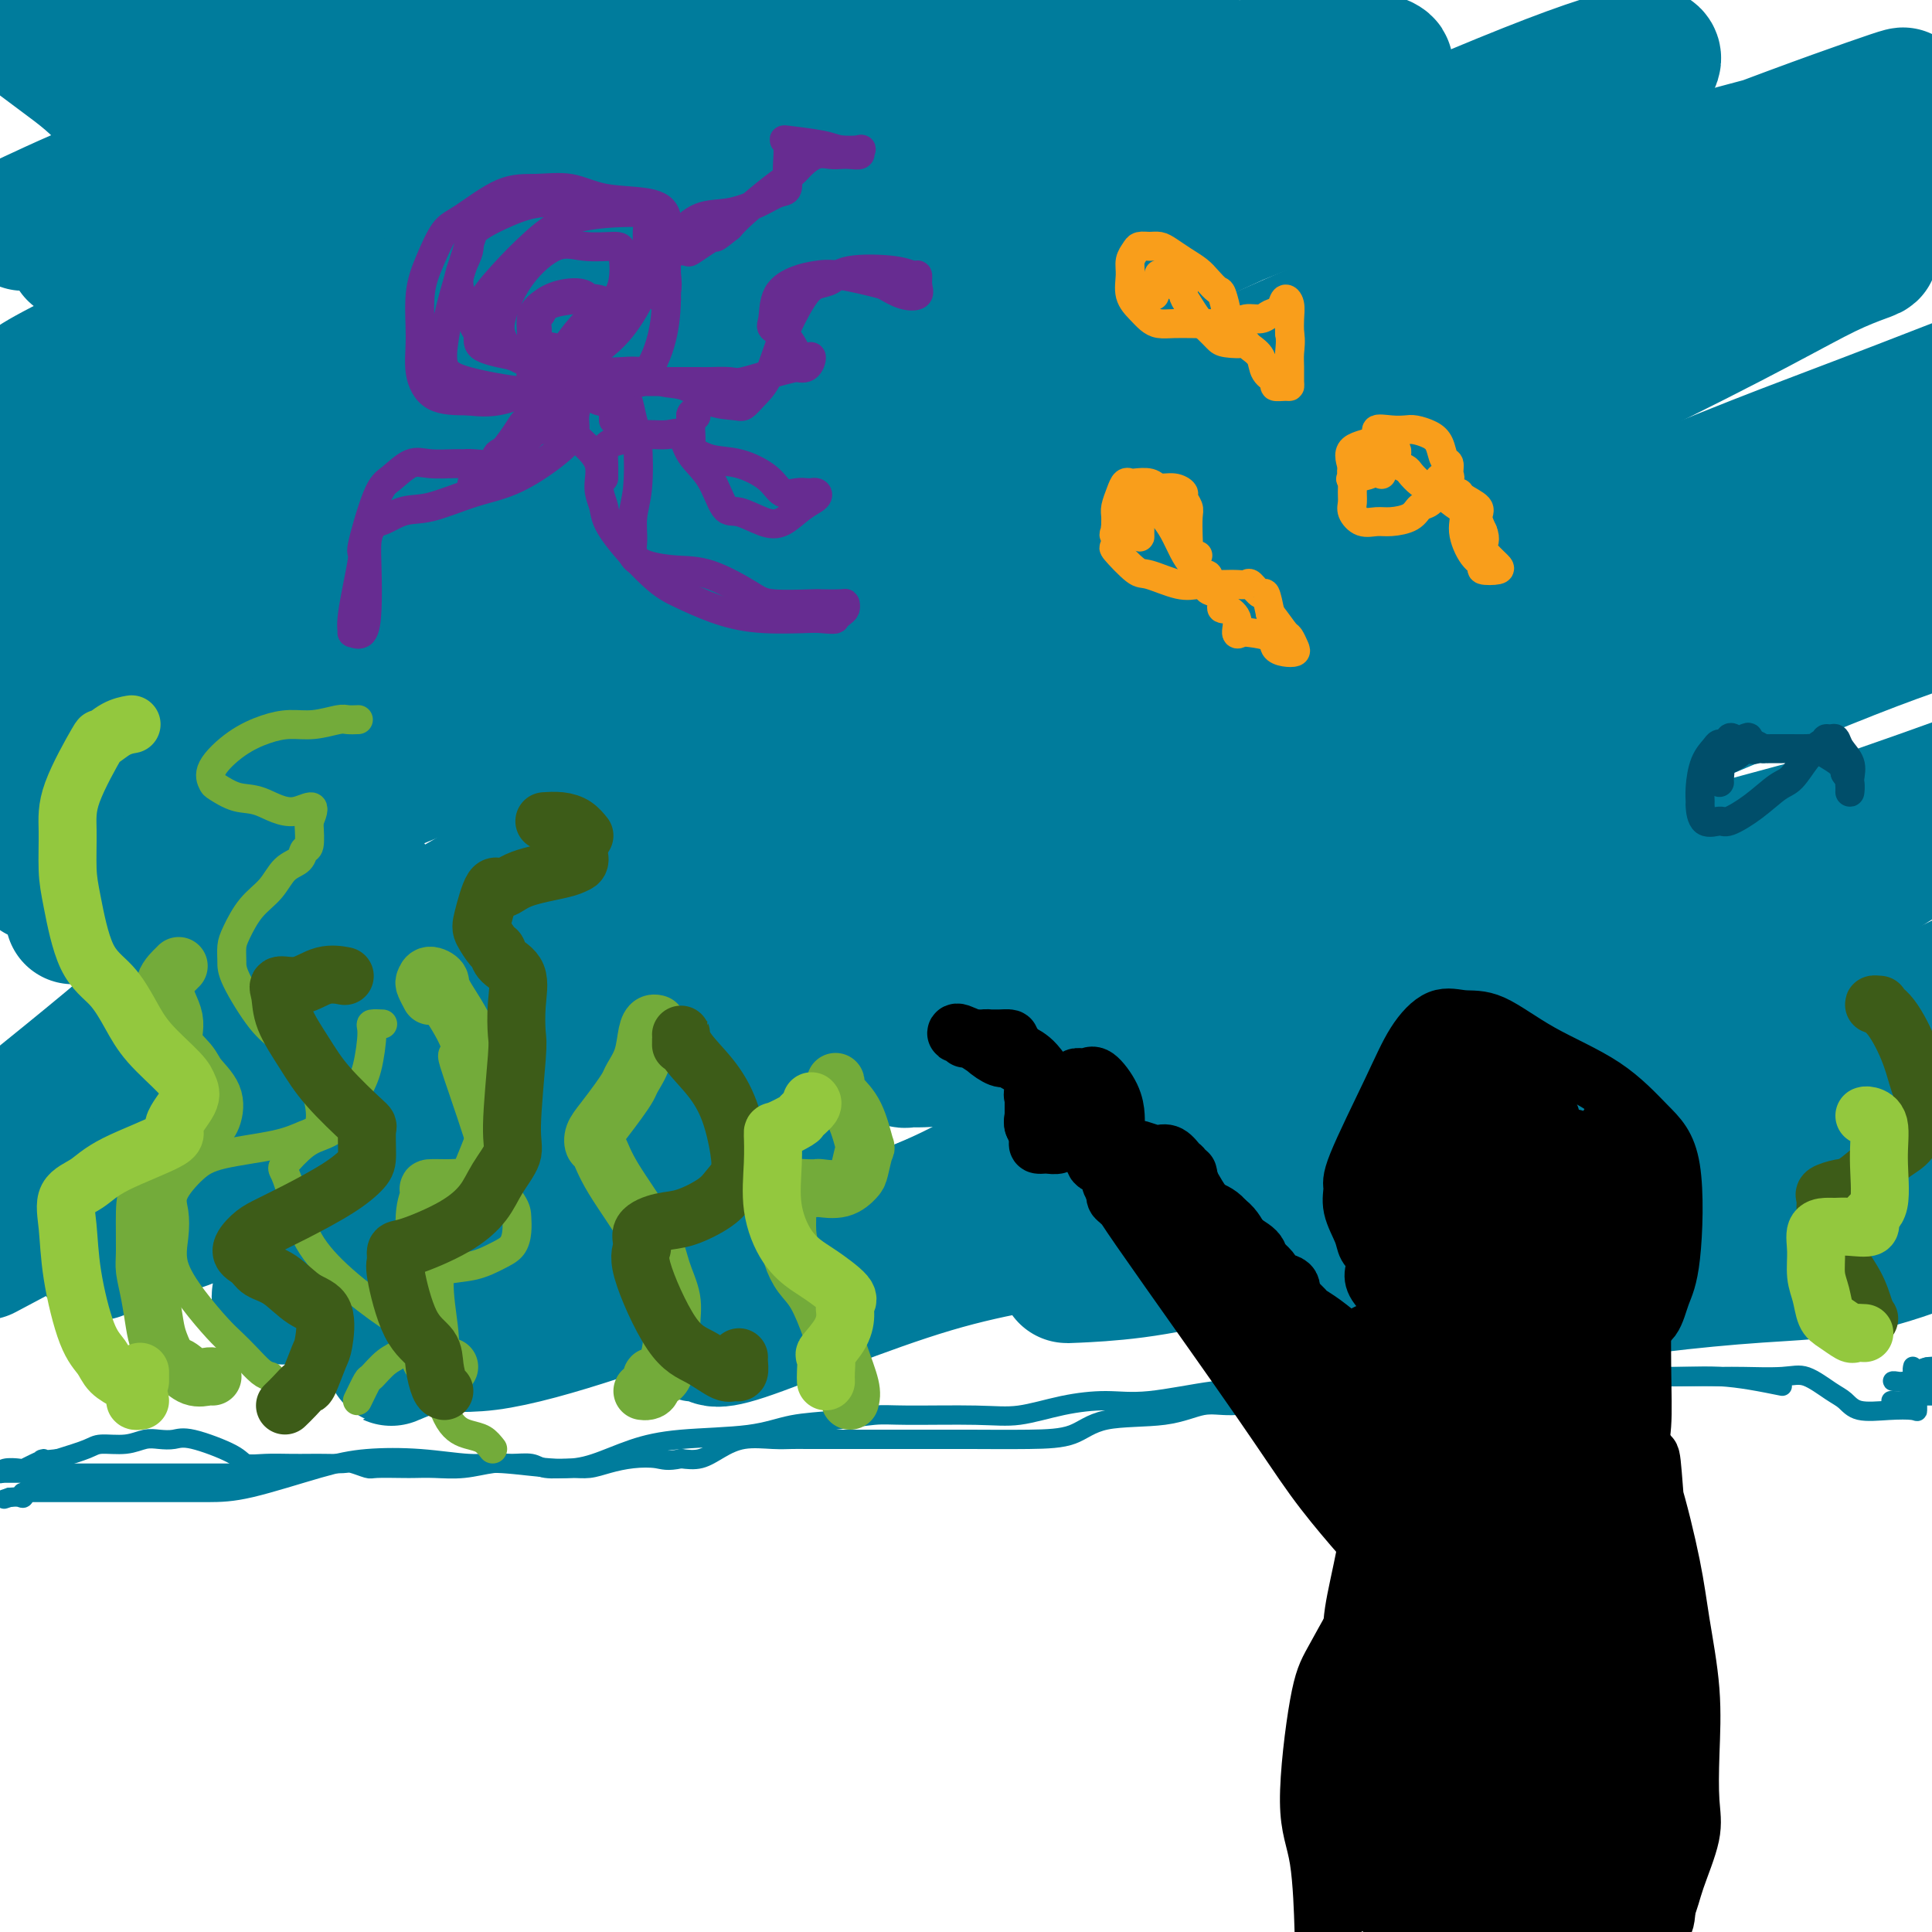<svg viewBox='0 0 400 400' version='1.1' xmlns='http://www.w3.org/2000/svg' xmlns:xlink='http://www.w3.org/1999/xlink'><g fill='none' stroke='#007C9C' stroke-width='4' stroke-linecap='round' stroke-linejoin='round'><path d='M6,309c-0.335,0.000 -0.670,0.000 -1,0c-0.330,-0.000 -0.654,-0.000 0,0c0.654,0.000 2.287,0.000 4,0c1.713,-0.000 3.507,-0.000 5,0c1.493,0.000 2.686,0.001 6,0c3.314,-0.001 8.748,-0.004 13,0c4.252,0.004 7.322,0.014 10,0c2.678,-0.014 4.964,-0.052 9,-1c4.036,-0.948 9.823,-2.805 14,-4c4.177,-1.195 6.744,-1.728 10,-2c3.256,-0.272 7.200,-0.284 11,0c3.800,0.284 7.454,0.865 10,1c2.546,0.135 3.982,-0.177 7,0c3.018,0.177 7.617,0.844 11,1c3.383,0.156 5.549,-0.200 8,-1c2.451,-0.800 5.188,-2.045 8,-3c2.812,-0.955 5.701,-1.619 10,-2c4.299,-0.381 10.010,-0.480 14,-1c3.990,-0.520 6.260,-1.460 9,-2c2.740,-0.540 5.951,-0.679 9,-1c3.049,-0.321 5.936,-0.825 8,-1c2.064,-0.175 3.306,-0.023 7,0c3.694,0.023 9.842,-0.083 14,0c4.158,0.083 6.327,0.355 9,0c2.673,-0.355 5.852,-1.335 9,-2c3.148,-0.665 6.267,-1.013 9,-1c2.733,0.013 5.082,0.388 9,0c3.918,-0.388 9.405,-1.539 13,-2c3.595,-0.461 5.297,-0.230 7,0'/><path d='M258,288c13.229,-0.668 7.803,0.161 7,0c-0.803,-0.161 3.019,-1.311 7,-2c3.981,-0.689 8.122,-0.917 11,-1c2.878,-0.083 4.494,-0.022 6,0c1.506,0.022 2.901,0.006 5,0c2.099,-0.006 4.901,-0.002 7,0c2.099,0.002 3.495,0.000 6,0c2.505,-0.000 6.118,-0.000 9,0c2.882,0.000 5.031,0.000 7,0c1.969,-0.000 3.756,0.000 5,0c1.244,-0.000 1.945,-0.000 4,0c2.055,0.000 5.463,0.001 8,0c2.537,-0.001 4.203,-0.003 7,0c2.797,0.003 6.723,0.011 9,0c2.277,-0.011 2.903,-0.040 5,0c2.097,0.040 5.665,0.148 8,0c2.335,-0.148 3.439,-0.551 5,0c1.561,0.551 3.581,2.056 5,3c1.419,0.944 2.237,1.327 3,2c0.763,0.673 1.472,1.637 3,2c1.528,0.363 3.874,0.125 6,0c2.126,-0.125 4.033,-0.139 5,0c0.967,0.139 0.994,0.429 1,0c0.006,-0.429 -0.009,-1.579 0,-2c0.009,-0.421 0.041,-0.113 -1,0c-1.041,0.113 -3.155,0.032 -4,0c-0.845,-0.032 -0.423,-0.016 0,0'/><path d='M369,287c-4.355,-0.880 -8.711,-1.760 -13,-2c-4.289,-0.240 -8.513,0.159 -13,0c-4.487,-0.159 -9.237,-0.878 -12,-1c-2.763,-0.122 -3.538,0.352 -6,0c-2.462,-0.352 -6.609,-1.528 -9,-2c-2.391,-0.472 -3.025,-0.238 -5,0c-1.975,0.238 -5.291,0.480 -8,1c-2.709,0.520 -4.811,1.319 -9,2c-4.189,0.681 -10.465,1.244 -14,2c-3.535,0.756 -4.330,1.703 -6,2c-1.670,0.297 -4.214,-0.057 -6,0c-1.786,0.057 -2.812,0.524 -5,1c-2.188,0.476 -5.537,0.961 -8,1c-2.463,0.039 -4.038,-0.368 -6,0c-1.962,0.368 -4.310,1.510 -8,2c-3.690,0.490 -8.723,0.327 -12,1c-3.277,0.673 -4.797,2.180 -7,3c-2.203,0.820 -5.088,0.952 -9,1c-3.912,0.048 -8.851,0.013 -12,0c-3.149,-0.013 -4.509,-0.003 -6,0c-1.491,0.003 -3.112,0.001 -5,0c-1.888,-0.001 -4.041,-0.000 -6,0c-1.959,0.000 -3.722,0.000 -6,0c-2.278,-0.000 -5.070,-0.002 -7,0c-1.930,0.002 -2.998,0.006 -4,0c-1.002,-0.006 -1.937,-0.022 -3,0c-1.063,0.022 -2.255,0.083 -4,0c-1.745,-0.083 -4.045,-0.311 -6,0c-1.955,0.311 -3.565,1.161 -5,2c-1.435,0.839 -2.696,1.668 -4,2c-1.304,0.332 -2.652,0.166 -4,0'/><path d='M141,302c-2.907,0.631 -3.676,0.207 -5,0c-1.324,-0.207 -3.205,-0.198 -5,0c-1.795,0.198 -3.504,0.585 -5,1c-1.496,0.415 -2.777,0.858 -4,1c-1.223,0.142 -2.387,-0.015 -4,0c-1.613,0.015 -3.675,0.204 -5,0c-1.325,-0.204 -1.911,-0.801 -3,-1c-1.089,-0.199 -2.679,-0.001 -4,0c-1.321,0.001 -2.371,-0.196 -4,0c-1.629,0.196 -3.838,0.784 -6,1c-2.162,0.216 -4.279,0.059 -6,0c-1.721,-0.059 -3.046,-0.020 -4,0c-0.954,0.020 -1.538,0.019 -3,0c-1.462,-0.019 -3.802,-0.058 -5,0c-1.198,0.058 -1.254,0.212 -2,0c-0.746,-0.212 -2.183,-0.789 -3,-1c-0.817,-0.211 -1.015,-0.057 -2,0c-0.985,0.057 -2.758,0.016 -4,0c-1.242,-0.016 -1.955,-0.009 -3,0c-1.045,0.009 -2.422,0.019 -4,0c-1.578,-0.019 -3.356,-0.068 -5,0c-1.644,0.068 -3.153,0.253 -4,0c-0.847,-0.253 -1.030,-0.945 -3,-2c-1.970,-1.055 -5.726,-2.475 -8,-3c-2.274,-0.525 -3.068,-0.155 -4,0c-0.932,0.155 -2.004,0.096 -3,0c-0.996,-0.096 -1.916,-0.230 -3,0c-1.084,0.230 -2.332,0.825 -4,1c-1.668,0.175 -3.757,-0.068 -5,0c-1.243,0.068 -1.641,0.448 -3,1c-1.359,0.552 -3.680,1.276 -6,2'/><path d='M12,302c-4.921,0.574 -3.224,0.009 -3,0c0.224,-0.009 -1.026,0.537 -2,1c-0.974,0.463 -1.671,0.842 -2,1c-0.329,0.158 -0.290,0.095 -1,0c-0.710,-0.095 -2.170,-0.221 -3,0c-0.830,0.221 -1.031,0.790 -1,1c0.031,0.210 0.295,0.060 0,0c-0.295,-0.060 -1.147,-0.030 -2,0'/><path d='M-1,305c-0.187,0.000 -0.375,0.000 0,0c0.375,-0.000 1.311,-0.000 2,0c0.689,0.000 1.131,0.000 4,0c2.869,-0.000 8.167,-0.000 12,0c3.833,0.000 6.202,0.000 9,0c2.798,-0.000 6.025,-0.000 9,0c2.975,0.000 5.700,0.000 8,0c2.300,-0.000 4.177,-0.000 6,0c1.823,0.000 3.593,0.000 5,0c1.407,-0.000 2.453,-0.000 3,0c0.547,0.000 0.596,0.000 1,0c0.404,-0.000 1.163,-0.000 2,0c0.837,0.000 1.752,0.001 2,0c0.248,-0.001 -0.170,-0.002 -1,0c-0.830,0.002 -2.070,0.008 -3,0c-0.930,-0.008 -1.549,-0.030 -2,0c-0.451,0.030 -0.734,0.113 -2,0c-1.266,-0.113 -3.514,-0.423 -5,0c-1.486,0.423 -2.209,1.578 -4,2c-1.791,0.422 -4.650,0.109 -7,0c-2.350,-0.109 -4.192,-0.016 -6,0c-1.808,0.016 -3.583,-0.045 -5,0c-1.417,0.045 -2.478,0.196 -4,0c-1.522,-0.196 -3.507,-0.739 -5,-1c-1.493,-0.261 -2.493,-0.242 -4,0c-1.507,0.242 -3.520,0.706 -5,1c-1.480,0.294 -2.428,0.419 -3,1c-0.572,0.581 -0.769,1.618 -1,2c-0.231,0.382 -0.494,0.109 -1,0c-0.506,-0.109 -1.253,-0.055 -2,0'/><path d='M2,310c-2.000,0.667 -1.000,0.333 0,0'/><path d='M399,283c0.000,0.000 1.000,0.000 1,0'/><path d='M396,283c0.022,-0.105 0.045,-0.211 0,0c-0.045,0.211 -0.156,0.737 0,1c0.156,0.263 0.581,0.263 1,0c0.419,-0.263 0.834,-0.789 2,-1c1.166,-0.211 3.083,-0.105 5,0'/><path d='M397,287c0.407,0.113 0.815,0.226 0,0c-0.815,-0.226 -2.851,-0.790 -4,-1c-1.149,-0.210 -1.411,-0.067 -1,0c0.411,0.067 1.495,0.056 2,0c0.505,-0.056 0.430,-0.159 2,0c1.570,0.159 4.785,0.579 8,1'/><path d='M399,289c0.178,0.000 0.356,0.000 0,0c-0.356,0.000 -1.244,0.000 -1,0c0.244,0.000 1.622,0.000 3,0'/></g>
<g fill='none' stroke='#007C9C' stroke-width='28' stroke-linecap='round' stroke-linejoin='round'><path d='M55,13c-0.877,1.346 -1.754,2.692 -5,7c-3.246,4.308 -8.861,11.577 -14,17c-5.139,5.423 -9.800,8.999 -13,11c-3.200,2.001 -4.938,2.429 -6,3c-1.062,0.571 -1.450,1.287 0,-1c1.450,-2.287 4.736,-7.577 9,-15c4.264,-7.423 9.504,-16.978 15,-25c5.496,-8.022 11.248,-14.511 17,-21'/><path d='M54,8c1.730,-1.932 3.460,-3.864 0,0c-3.460,3.864 -12.110,13.523 -18,21c-5.890,7.477 -9.022,12.773 -13,17c-3.978,4.227 -8.804,7.387 -7,6c1.804,-1.387 10.236,-7.320 15,-11c4.764,-3.680 5.860,-5.106 11,-11c5.140,-5.894 14.326,-16.255 24,-25c9.674,-8.745 19.837,-15.872 30,-23'/><path d='M87,8c5.044,-6.289 10.089,-12.578 0,0c-10.089,12.578 -35.311,44.022 -53,64c-17.689,19.978 -27.844,28.489 -38,37'/><path d='M25,81c-3.181,3.174 -6.362,6.348 0,0c6.362,-6.348 22.267,-22.217 35,-33c12.733,-10.783 22.293,-16.481 29,-20c6.707,-3.519 10.560,-4.860 12,-4c1.440,0.860 0.469,3.921 -6,11c-6.469,7.079 -18.434,18.175 -31,31c-12.566,12.825 -25.733,27.379 -38,39c-12.267,11.621 -23.633,20.311 -35,29'/><path d='M-1,127c-2.239,2.279 -4.478,4.558 0,0c4.478,-4.558 15.675,-15.952 26,-26c10.325,-10.048 19.780,-18.750 34,-28c14.220,-9.250 33.206,-19.047 41,-23c7.794,-3.953 4.398,-2.062 3,1c-1.398,3.062 -0.797,7.295 -7,15c-6.203,7.705 -19.208,18.882 -33,31c-13.792,12.118 -28.369,25.177 -40,36c-11.631,10.823 -20.315,19.412 -29,28'/><path d='M1,157c-1.168,1.400 -2.335,2.800 0,0c2.335,-2.800 8.173,-9.800 22,-21c13.827,-11.200 35.643,-26.599 48,-34c12.357,-7.401 15.257,-6.802 17,-7c1.743,-0.198 2.330,-1.192 2,0c-0.330,1.192 -1.578,4.569 -5,10c-3.422,5.431 -9.017,12.914 -22,26c-12.983,13.086 -33.352,31.773 -44,41c-10.648,9.227 -11.573,8.993 -11,9c0.573,0.007 2.645,0.256 4,0c1.355,-0.256 1.991,-1.015 5,-4c3.009,-2.985 8.389,-8.196 16,-13c7.611,-4.804 17.454,-9.203 26,-13c8.546,-3.797 15.797,-6.993 21,-9c5.203,-2.007 8.358,-2.825 10,-2c1.642,0.825 1.772,3.293 -1,8c-2.772,4.707 -8.444,11.653 -17,21c-8.556,9.347 -19.996,21.093 -32,32c-12.004,10.907 -24.573,20.973 -32,27c-7.427,6.027 -9.714,8.013 -12,10'/><path d='M1,235c-1.132,0.751 -2.263,1.502 0,0c2.263,-1.502 7.921,-5.258 15,-11c7.079,-5.742 15.581,-13.471 24,-20c8.419,-6.529 16.756,-11.857 23,-16c6.244,-4.143 10.394,-7.099 12,-7c1.606,0.099 0.668,3.253 -2,7c-2.668,3.747 -7.064,8.086 -13,14c-5.936,5.914 -13.410,13.404 -24,23c-10.590,9.596 -24.295,21.298 -38,33'/><path d='M1,257c-3.737,1.986 -7.473,3.972 0,0c7.473,-3.972 26.157,-13.902 39,-20c12.843,-6.098 19.845,-8.363 26,-10c6.155,-1.637 11.462,-2.647 14,-3c2.538,-0.353 2.306,-0.051 3,0c0.694,0.051 2.313,-0.149 -3,4c-5.313,4.149 -17.559,12.649 -27,18c-9.441,5.351 -16.077,7.554 -21,9c-4.923,1.446 -8.131,2.134 -10,3c-1.869,0.866 -2.397,1.910 -1,1c1.397,-0.910 4.718,-3.774 10,-7c5.282,-3.226 12.523,-6.816 21,-11c8.477,-4.184 18.189,-8.963 29,-13c10.811,-4.037 22.722,-7.331 31,-9c8.278,-1.669 12.922,-1.714 15,-1c2.078,0.714 1.588,2.188 -1,5c-2.588,2.812 -7.276,6.962 -15,12c-7.724,5.038 -18.486,10.963 -27,16c-8.514,5.037 -14.781,9.187 -19,12c-4.219,2.813 -6.392,4.289 -7,5c-0.608,0.711 0.347,0.656 3,0c2.653,-0.656 7.002,-1.914 11,-3c3.998,-1.086 7.645,-2.000 19,-6c11.355,-4.000 30.417,-11.087 42,-16c11.583,-4.913 15.685,-7.654 20,-10c4.315,-2.346 8.841,-4.299 11,-5c2.159,-0.701 1.952,-0.150 2,0c0.048,0.150 0.353,-0.101 -5,4c-5.353,4.101 -16.363,12.553 -26,19c-9.637,6.447 -17.902,10.890 -26,15c-8.098,4.110 -16.028,7.889 -20,10c-3.972,2.111 -3.986,2.556 -4,3'/><path d='M85,279c-7.849,4.327 -2.471,1.143 2,0c4.471,-1.143 8.037,-0.245 14,-1c5.963,-0.755 14.324,-3.162 23,-6c8.676,-2.838 17.666,-6.108 27,-9c9.334,-2.892 19.012,-5.405 29,-9c9.988,-3.595 20.288,-8.272 25,-10c4.712,-1.728 3.837,-0.506 3,0c-0.837,0.506 -1.638,0.295 -4,2c-2.362,1.705 -6.287,5.325 -15,10c-8.713,4.675 -22.214,10.404 -29,13c-6.786,2.596 -6.857,2.060 -9,3c-2.143,0.940 -6.359,3.356 -7,4c-0.641,0.644 2.292,-0.484 3,0c0.708,0.484 -0.807,2.579 7,0c7.807,-2.579 24.938,-9.833 39,-14c14.062,-4.167 25.054,-5.245 34,-7c8.946,-1.755 15.844,-4.185 21,-5c5.156,-0.815 8.570,-0.016 11,0c2.430,0.016 3.877,-0.752 2,0c-1.877,0.752 -7.078,3.025 -12,5c-4.922,1.975 -9.564,3.652 -14,5c-4.436,1.348 -8.666,2.367 -11,3c-2.334,0.633 -2.772,0.882 -3,1c-0.228,0.118 -0.245,0.107 2,0c2.245,-0.107 6.754,-0.309 12,-1c5.246,-0.691 11.230,-1.871 20,-4c8.770,-2.129 20.328,-5.206 29,-7c8.672,-1.794 14.458,-2.306 20,-3c5.542,-0.694 10.838,-1.572 13,-2c2.162,-0.428 1.189,-0.408 -1,1c-2.189,1.408 -5.595,4.204 -9,7'/><path d='M307,255c-4.280,2.170 -9.979,3.597 -15,6c-5.021,2.403 -9.365,5.784 -12,7c-2.635,1.216 -3.561,0.269 -4,0c-0.439,-0.269 -0.389,0.142 2,0c2.389,-0.142 7.118,-0.836 12,-2c4.882,-1.164 9.915,-2.796 19,-4c9.085,-1.204 22.220,-1.979 31,-3c8.780,-1.021 13.204,-2.288 16,-3c2.796,-0.712 3.964,-0.870 4,-1c0.036,-0.130 -1.061,-0.231 -2,0c-0.939,0.231 -1.719,0.796 -4,2c-2.281,1.204 -6.064,3.049 -11,5c-4.936,1.951 -11.026,4.008 -14,5c-2.974,0.992 -2.832,0.918 -3,1c-0.168,0.082 -0.644,0.320 2,0c2.644,-0.320 8.410,-1.199 15,-2c6.590,-0.801 14.005,-1.523 21,-2c6.995,-0.477 13.570,-0.708 20,-2c6.430,-1.292 12.715,-3.646 19,-6'/><path d='M396,253c1.444,-0.242 2.888,-0.485 0,0c-2.888,0.485 -10.109,1.696 -20,3c-9.891,1.304 -22.451,2.701 -30,4c-7.549,1.299 -10.086,2.500 -10,2c0.086,-0.500 2.796,-2.701 7,-5c4.204,-2.299 9.901,-4.696 17,-8c7.099,-3.304 15.600,-7.515 25,-12c9.400,-4.485 19.700,-9.242 30,-14'/><path d='M396,222c2.329,-0.817 4.658,-1.634 0,0c-4.658,1.634 -16.302,5.718 -29,10c-12.698,4.282 -26.448,8.763 -37,12c-10.552,3.237 -17.905,5.231 -23,6c-5.095,0.769 -7.932,0.314 -8,0c-0.068,-0.314 2.634,-0.488 6,-2c3.366,-1.512 7.397,-4.364 16,-8c8.603,-3.636 21.778,-8.056 34,-13c12.222,-4.944 23.492,-10.413 35,-16c11.508,-5.587 23.254,-11.294 35,-17'/><path d='M371,203c7.484,-2.586 14.969,-5.172 0,0c-14.969,5.172 -52.391,18.103 -74,25c-21.609,6.897 -27.405,7.761 -32,9c-4.595,1.239 -7.988,2.852 -9,3c-1.012,0.148 0.357,-1.169 4,-3c3.643,-1.831 9.560,-4.176 17,-7c7.440,-2.824 16.405,-6.128 28,-11c11.595,-4.872 25.821,-11.313 39,-17c13.179,-5.687 25.311,-10.619 34,-15c8.689,-4.381 13.934,-8.211 17,-10c3.066,-1.789 3.952,-1.538 1,-1c-2.952,0.538 -9.744,1.363 -19,4c-9.256,2.637 -20.978,7.087 -35,13c-14.022,5.913 -30.345,13.288 -55,23c-24.655,9.712 -57.640,21.761 -75,28c-17.360,6.239 -19.093,6.666 -21,7c-1.907,0.334 -3.989,0.574 -3,0c0.989,-0.574 5.050,-1.960 11,-5c5.950,-3.040 13.791,-7.732 37,-18c23.209,-10.268 61.787,-26.111 90,-37c28.213,-10.889 46.061,-16.826 61,-22c14.939,-5.174 26.970,-9.587 39,-14'/><path d='M372,172c5.600,-1.506 11.200,-3.011 0,0c-11.200,3.011 -39.199,10.540 -64,18c-24.801,7.460 -46.404,14.853 -66,20c-19.596,5.147 -37.186,8.049 -46,9c-8.814,0.951 -8.851,-0.049 -9,0c-0.149,0.049 -0.411,1.149 2,0c2.411,-1.149 7.494,-4.545 14,-8c6.506,-3.455 14.435,-6.967 36,-16c21.565,-9.033 56.768,-23.586 84,-35c27.232,-11.414 46.495,-19.690 60,-25c13.505,-5.310 21.253,-7.655 29,-10'/><path d='M367,140c9.575,-4.070 19.150,-8.140 0,0c-19.150,8.140 -67.024,28.490 -104,44c-36.976,15.510 -63.054,26.179 -85,35c-21.946,8.821 -39.758,15.792 -49,19c-9.242,3.208 -9.912,2.653 -8,2c1.912,-0.653 6.405,-1.404 13,-5c6.595,-3.596 15.292,-10.038 32,-19c16.708,-8.962 41.427,-20.443 65,-32c23.573,-11.557 46.000,-23.188 72,-35c26.000,-11.812 55.571,-23.803 77,-32c21.429,-8.197 34.714,-12.598 48,-17'/><path d='M309,146c8.206,-3.803 16.413,-7.606 0,0c-16.413,7.606 -57.444,26.622 -92,41c-34.556,14.378 -62.637,24.119 -81,30c-18.363,5.881 -27.008,7.903 -28,8c-0.992,0.097 5.667,-1.730 7,-2c1.333,-0.270 -2.662,1.016 9,-5c11.662,-6.016 38.982,-19.334 63,-31c24.018,-11.666 44.736,-21.679 71,-34c26.264,-12.321 58.076,-26.949 85,-39c26.924,-12.051 48.962,-21.526 71,-31'/><path d='M391,88c6.902,-3.064 13.804,-6.128 0,0c-13.804,6.128 -48.313,21.447 -79,36c-30.687,14.553 -57.550,28.340 -98,47c-40.450,18.660 -94.485,42.194 -116,51c-21.515,8.806 -10.511,2.885 -9,2c1.511,-0.885 -6.473,3.267 10,-5c16.473,-8.267 57.403,-28.953 75,-38c17.597,-9.047 11.861,-6.456 35,-17c23.139,-10.544 75.153,-34.223 109,-49c33.847,-14.777 49.528,-20.650 61,-25c11.472,-4.350 18.736,-7.175 26,-10'/><path d='M352,105c7.216,-3.032 14.432,-6.065 0,0c-14.432,6.065 -50.513,21.227 -81,35c-30.487,13.773 -55.381,26.158 -88,40c-32.619,13.842 -72.962,29.143 -90,35c-17.038,5.857 -10.771,2.272 -8,1c2.771,-1.272 2.047,-0.229 4,-2c1.953,-1.771 6.583,-6.354 18,-14c11.417,-7.646 29.622,-18.355 47,-29c17.378,-10.645 33.931,-21.227 67,-38c33.069,-16.773 82.656,-39.736 112,-54c29.344,-14.264 38.447,-19.829 45,-23c6.553,-3.171 10.557,-3.947 9,-4c-1.557,-0.053 -8.674,0.619 -22,6c-13.326,5.381 -32.860,15.473 -58,29c-25.140,13.527 -55.884,30.490 -90,48c-34.116,17.510 -71.603,35.568 -100,49c-28.397,13.432 -47.702,22.236 -59,27c-11.298,4.764 -14.588,5.486 -9,2c5.588,-3.486 20.052,-11.180 39,-22c18.948,-10.820 42.378,-24.766 65,-38c22.622,-13.234 44.437,-25.755 85,-46c40.563,-20.245 99.875,-48.213 134,-63c34.125,-14.787 43.062,-16.394 52,-18'/><path d='M374,49c5.255,-2.226 10.509,-4.452 0,0c-10.509,4.452 -36.782,15.583 -75,30c-38.218,14.417 -88.382,32.120 -118,42c-29.618,9.880 -38.689,11.937 -43,13c-4.311,1.063 -3.862,1.131 -5,2c-1.138,0.869 -3.864,2.540 1,0c4.864,-2.540 17.319,-9.289 32,-17c14.681,-7.711 31.590,-16.382 52,-26c20.410,-9.618 44.323,-20.183 67,-30c22.677,-9.817 44.118,-18.886 62,-26c17.882,-7.114 32.204,-12.273 40,-15c7.796,-2.727 9.064,-3.022 4,-1c-5.064,2.022 -16.460,6.361 -26,9c-9.540,2.639 -17.223,3.578 -56,22c-38.777,18.422 -108.647,54.326 -143,72c-34.353,17.674 -33.189,17.117 -55,26c-21.811,8.883 -66.596,27.205 -85,35c-18.404,7.795 -10.426,5.064 1,-1c11.426,-6.064 26.299,-15.459 44,-25c17.701,-9.541 38.230,-19.226 75,-35c36.770,-15.774 89.782,-37.637 126,-52c36.218,-14.363 55.644,-21.228 74,-28c18.356,-6.772 35.642,-13.453 43,-16c7.358,-2.547 4.787,-0.961 6,-2c1.213,-1.039 6.211,-4.705 -8,0c-14.211,4.705 -47.629,17.779 -79,30c-31.371,12.221 -60.695,23.587 -90,35c-29.305,11.413 -58.593,22.873 -84,32c-25.407,9.127 -46.934,15.921 -58,19c-11.066,3.079 -11.672,2.444 -11,2c0.672,-0.444 2.620,-0.698 8,-3c5.380,-2.302 14.190,-6.651 23,-11'/><path d='M96,130c13.907,-7.158 33.175,-18.055 52,-29c18.825,-10.945 37.209,-21.940 70,-38c32.791,-16.060 79.991,-37.185 103,-46c23.009,-8.815 21.828,-5.320 21,-4c-0.828,1.320 -1.303,0.465 -2,0c-0.697,-0.465 -1.616,-0.541 -26,9c-24.384,9.541 -72.232,28.700 -110,44c-37.768,15.300 -65.457,26.741 -94,38c-28.543,11.259 -57.941,22.336 -74,27c-16.059,4.664 -18.778,2.916 -22,3c-3.222,0.084 -6.945,2.000 1,-2c7.945,-4.000 27.560,-13.915 46,-22c18.440,-8.085 35.707,-14.340 55,-23c19.293,-8.660 40.612,-19.725 63,-29c22.388,-9.275 45.846,-16.762 63,-22c17.154,-5.238 28.003,-8.229 33,-10c4.997,-1.771 4.143,-2.321 -3,0c-7.143,2.321 -20.574,7.515 -40,13c-19.426,5.485 -44.848,11.262 -71,19c-26.152,7.738 -53.033,17.436 -81,26c-27.967,8.564 -57.021,15.993 -69,19c-11.979,3.007 -6.883,1.590 -3,0c3.883,-1.590 6.554,-3.354 11,-6c4.446,-2.646 10.668,-6.175 32,-14c21.332,-7.825 57.775,-19.947 82,-28c24.225,-8.053 36.233,-12.036 49,-16c12.767,-3.964 26.294,-7.910 32,-9c5.706,-1.090 3.591,0.677 4,0c0.409,-0.677 3.341,-3.798 -12,0c-15.341,3.798 -48.955,14.514 -77,23c-28.045,8.486 -50.523,14.743 -73,21'/><path d='M56,74c-32.356,8.387 -38.247,7.356 -42,7c-3.753,-0.356 -5.368,-0.037 -7,0c-1.632,0.037 -3.282,-0.209 6,-5c9.282,-4.791 29.497,-14.128 47,-21c17.503,-6.872 32.293,-11.281 47,-16c14.707,-4.719 29.332,-9.749 39,-12c9.668,-2.251 14.378,-1.722 16,-2c1.622,-0.278 0.154,-1.361 -4,-1c-4.154,0.361 -10.994,2.168 -23,5c-12.006,2.832 -29.179,6.689 -48,10c-18.821,3.311 -39.291,6.076 -53,7c-13.709,0.924 -20.658,0.008 -25,0c-4.342,-0.008 -6.078,0.893 -2,-1c4.078,-1.893 13.969,-6.580 24,-10c10.031,-3.420 20.201,-5.575 41,-12c20.799,-6.425 52.228,-17.122 70,-23c17.772,-5.878 21.886,-6.939 26,-8'/><path d='M115,0c5.900,-0.799 11.800,-1.598 0,0c-11.800,1.598 -41.300,5.594 -61,7c-19.700,1.406 -29.600,0.222 -36,0c-6.400,-0.222 -9.300,0.517 -9,0c0.300,-0.517 3.800,-2.291 10,-4c6.200,-1.709 15.100,-3.355 24,-5'/><path d='M147,-1c-4.507,-0.587 -9.013,-1.175 0,0c9.013,1.175 31.546,4.112 49,7c17.454,2.888 29.831,5.728 41,7c11.169,1.272 21.131,0.975 30,1c8.869,0.025 16.644,0.370 19,0c2.356,-0.370 -0.708,-1.457 -3,-2c-2.292,-0.543 -3.812,-0.541 -9,0c-5.188,0.541 -14.044,1.623 -38,5c-23.956,3.377 -63.012,9.049 -89,13c-25.988,3.951 -38.906,6.182 -47,7c-8.094,0.818 -11.362,0.225 -13,0c-1.638,-0.225 -1.646,-0.080 1,0c2.646,0.080 7.946,0.097 12,0c4.054,-0.097 6.864,-0.306 29,-1c22.136,-0.694 63.599,-1.872 94,-3c30.401,-1.128 49.739,-2.207 67,-3c17.261,-0.793 32.443,-1.299 39,-2c6.557,-0.701 4.488,-1.596 0,-2c-4.488,-0.404 -11.394,-0.317 -25,0c-13.606,0.317 -33.913,0.863 -52,2c-18.087,1.137 -33.956,2.866 -54,3c-20.044,0.134 -44.265,-1.327 -55,-2c-10.735,-0.673 -7.984,-0.558 -7,-1c0.984,-0.442 0.200,-1.441 0,-2c-0.200,-0.559 0.183,-0.677 0,-1c-0.183,-0.323 -0.933,-0.850 -2,-2c-1.067,-1.150 -2.452,-2.921 -5,-5c-2.548,-2.079 -6.260,-4.464 -11,-7c-4.740,-2.536 -10.507,-5.221 -19,-7c-8.493,-1.779 -19.712,-2.651 -30,-3c-10.288,-0.349 -19.644,-0.174 -29,0'/><path d='M40,1c-15.356,-0.689 -24.244,-0.911 -29,-1c-4.756,-0.089 -5.378,-0.044 -6,0'/><path d='M5,6c-0.632,-0.478 -1.264,-0.956 0,0c1.264,0.956 4.423,3.346 8,6c3.577,2.654 7.571,5.572 11,10c3.429,4.428 6.294,10.364 9,15c2.706,4.636 5.255,7.971 7,16c1.745,8.029 2.686,20.752 3,29c0.314,8.248 0.000,12.020 0,16c-0.000,3.980 0.312,8.167 0,12c-0.312,3.833 -1.250,7.310 -2,10c-0.750,2.690 -1.311,4.591 -2,6c-0.689,1.409 -1.504,2.326 -2,3c-0.496,0.674 -0.672,1.104 -1,1c-0.328,-0.104 -0.808,-0.744 -1,-1c-0.192,-0.256 -0.096,-0.128 0,0'/></g>
<g fill='none' stroke='#000000' stroke-width='12' stroke-linecap='round' stroke-linejoin='round'><path d='M285,260c-0.794,-0.628 -1.588,-1.256 -2,-2c-0.412,-0.744 -0.442,-1.602 -1,-3c-0.558,-1.398 -1.645,-3.334 -2,-5c-0.355,-1.666 0.021,-3.060 0,-4c-0.021,-0.940 -0.440,-1.425 1,-5c1.440,-3.575 4.737,-10.241 7,-15c2.263,-4.759 3.491,-7.612 5,-10c1.509,-2.388 3.300,-4.313 5,-5c1.700,-0.687 3.310,-0.138 5,0c1.690,0.138 3.458,-0.135 6,1c2.542,1.135 5.856,3.678 10,6c4.144,2.322 9.118,4.422 13,7c3.882,2.578 6.671,5.632 9,8c2.329,2.368 4.197,4.048 5,9c0.803,4.952 0.540,13.174 0,18c-0.540,4.826 -1.355,6.255 -2,8c-0.645,1.745 -1.118,3.805 -2,5c-0.882,1.195 -2.174,1.527 -5,3c-2.826,1.473 -7.187,4.089 -11,5c-3.813,0.911 -7.077,0.116 -10,0c-2.923,-0.116 -5.505,0.446 -8,0c-2.495,-0.446 -4.901,-1.902 -7,-3c-2.099,-1.098 -3.889,-1.839 -7,-4c-3.111,-2.161 -7.544,-5.743 -9,-8c-1.456,-2.257 0.065,-3.188 0,-6c-0.065,-2.812 -1.716,-7.505 -2,-11c-0.284,-3.495 0.800,-5.793 2,-9c1.200,-3.207 2.518,-7.324 4,-10c1.482,-2.676 3.130,-3.913 5,-5c1.870,-1.087 3.963,-2.025 6,-3c2.037,-0.975 4.019,-1.988 6,-3'/><path d='M306,219c3.429,-2.102 3.503,-1.857 5,1c1.497,2.857 4.419,8.326 6,13c1.581,4.674 1.820,8.553 2,12c0.180,3.447 0.299,6.461 0,9c-0.299,2.539 -1.016,4.604 -2,6c-0.984,1.396 -2.235,2.124 -3,3c-0.765,0.876 -1.042,1.899 -3,3c-1.958,1.101 -5.596,2.281 -8,2c-2.404,-0.281 -3.575,-2.022 -5,-3c-1.425,-0.978 -3.103,-1.195 -4,-6c-0.897,-4.805 -1.014,-14.200 -1,-20c0.014,-5.800 0.159,-8.005 1,-10c0.841,-1.995 2.377,-3.781 4,-5c1.623,-1.219 3.334,-1.871 5,-2c1.666,-0.129 3.286,0.264 5,0c1.714,-0.264 3.522,-1.187 6,3c2.478,4.187 5.626,13.482 7,20c1.374,6.518 0.974,10.259 0,14c-0.974,3.741 -2.520,7.481 -4,10c-1.480,2.519 -2.892,3.816 -4,5c-1.108,1.184 -1.912,2.253 -3,2c-1.088,-0.253 -2.462,-1.829 -3,-4c-0.538,-2.171 -0.241,-4.936 -1,-8c-0.759,-3.064 -2.574,-6.425 -3,-9c-0.426,-2.575 0.538,-4.362 2,-6c1.462,-1.638 3.422,-3.125 6,-2c2.578,1.125 5.774,4.862 8,8c2.226,3.138 3.483,5.676 4,8c0.517,2.324 0.293,4.433 0,7c-0.293,2.567 -0.655,5.590 -1,7c-0.345,1.410 -0.672,1.205 -1,1'/><path d='M321,278c-0.333,2.500 -0.167,1.250 0,0'/><path d='M301,285c-0.327,0.434 -0.653,0.869 -1,1c-0.347,0.131 -0.713,-0.040 -1,0c-0.287,0.040 -0.493,0.293 -1,1c-0.507,0.707 -1.314,1.870 -2,3c-0.686,1.130 -1.251,2.227 -2,3c-0.749,0.773 -1.683,1.221 -3,4c-1.317,2.779 -3.018,7.888 -4,10c-0.982,2.112 -1.246,1.227 -2,4c-0.754,2.773 -1.998,9.206 -3,14c-1.002,4.794 -1.761,7.950 -2,11c-0.239,3.050 0.041,5.994 0,11c-0.041,5.006 -0.403,12.074 -1,18c-0.597,5.926 -1.430,10.711 -2,15c-0.570,4.289 -0.877,8.083 -1,12c-0.123,3.917 -0.061,7.959 0,12'/><path d='M274,399c0.041,1.368 0.081,2.737 0,0c-0.081,-2.737 -0.285,-9.578 -1,-14c-0.715,-4.422 -1.943,-6.423 -2,-12c-0.057,-5.577 1.057,-14.728 2,-20c0.943,-5.272 1.714,-6.665 3,-9c1.286,-2.335 3.087,-5.612 5,-9c1.913,-3.388 3.938,-6.887 6,-10c2.062,-3.113 4.160,-5.840 6,-9c1.840,-3.160 3.421,-6.754 5,-9c1.579,-2.246 3.156,-3.143 4,-4c0.844,-0.857 0.955,-1.673 1,-2c0.045,-0.327 0.022,-0.163 0,0'/><path d='M328,272c-0.113,-0.005 -0.226,-0.011 0,0c0.226,0.011 0.790,0.037 1,0c0.210,-0.037 0.064,-0.137 1,1c0.936,1.137 2.952,3.512 4,5c1.048,1.488 1.128,2.089 1,4c-0.128,1.911 -0.463,5.134 0,8c0.463,2.866 1.725,5.377 3,8c1.275,2.623 2.562,5.359 4,10c1.438,4.641 3.026,11.188 4,16c0.974,4.812 1.336,7.889 2,12c0.664,4.111 1.632,9.256 2,14c0.368,4.744 0.135,9.088 0,13c-0.135,3.912 -0.173,7.393 0,10c0.173,2.607 0.558,4.339 0,7c-0.558,2.661 -2.060,6.251 -3,9c-0.940,2.749 -1.320,4.658 -2,6c-0.680,1.342 -1.660,2.116 -2,2c-0.340,-0.116 -0.038,-1.123 0,-2c0.038,-0.877 -0.186,-1.626 0,-3c0.186,-1.374 0.782,-3.375 1,-6c0.218,-2.625 0.059,-5.874 0,-9c-0.059,-3.126 -0.019,-6.128 0,-9c0.019,-2.872 0.016,-5.615 0,-11c-0.016,-5.385 -0.045,-13.411 0,-19c0.045,-5.589 0.162,-8.740 0,-12c-0.162,-3.260 -0.604,-6.628 -1,-11c-0.396,-4.372 -0.745,-9.749 -1,-12c-0.255,-2.251 -0.415,-1.375 -1,-2c-0.585,-0.625 -1.596,-2.750 -2,-3c-0.404,-0.250 -0.202,1.375 0,3'/><path d='M339,301c0.056,1.251 0.197,2.877 0,3c-0.197,0.123 -0.733,-1.259 0,4c0.733,5.259 2.733,17.157 4,26c1.267,8.843 1.799,14.632 2,21c0.201,6.368 0.069,13.317 0,18c-0.069,4.683 -0.075,7.100 0,11c0.075,3.900 0.232,9.281 0,12c-0.232,2.719 -0.854,2.775 -1,2c-0.146,-0.775 0.185,-2.380 0,-4c-0.185,-1.620 -0.885,-3.254 -1,-7c-0.115,-3.746 0.354,-9.603 0,-16c-0.354,-6.397 -1.533,-13.332 -2,-17c-0.467,-3.668 -0.222,-4.069 0,-4c0.222,0.069 0.421,0.607 0,3c-0.421,2.393 -1.463,6.641 -2,11c-0.537,4.359 -0.568,8.827 -1,14c-0.432,5.173 -1.266,11.049 -2,15c-0.734,3.951 -1.367,5.975 -2,8'/><path d='M337,380c0.003,1.735 0.007,3.469 0,0c-0.007,-3.469 -0.023,-12.142 0,-19c0.023,-6.858 0.087,-11.901 0,-15c-0.087,-3.099 -0.325,-4.255 -1,-4c-0.675,0.255 -1.789,1.922 -3,5c-1.211,3.078 -2.521,7.567 -4,13c-1.479,5.433 -3.129,11.809 -4,18c-0.871,6.191 -0.963,12.197 -1,16c-0.037,3.803 -0.018,5.401 0,7'/><path d='M326,395c-0.302,2.083 -0.604,4.165 0,0c0.604,-4.165 2.114,-14.579 3,-22c0.886,-7.421 1.147,-11.851 2,-17c0.853,-5.149 2.298,-11.019 2,-12c-0.298,-0.981 -2.339,2.926 -4,7c-1.661,4.074 -2.942,8.316 -4,12c-1.058,3.684 -1.891,6.812 -3,12c-1.109,5.188 -2.493,12.438 -3,16c-0.507,3.562 -0.137,3.436 0,3c0.137,-0.436 0.041,-1.184 0,-3c-0.041,-1.816 -0.027,-4.702 0,-7c0.027,-2.298 0.066,-4.009 1,-11c0.934,-6.991 2.764,-19.260 4,-26c1.236,-6.740 1.877,-7.949 2,-8c0.123,-0.051 -0.272,1.056 0,1c0.272,-0.056 1.211,-1.275 0,3c-1.211,4.275 -4.572,14.043 -7,21c-2.428,6.957 -3.923,11.104 -5,16c-1.077,4.896 -1.736,10.542 -2,14c-0.264,3.458 -0.132,4.729 0,6'/><path d='M313,396c0.064,0.992 0.127,1.983 0,0c-0.127,-1.983 -0.445,-6.941 0,-13c0.445,-6.059 1.652,-13.219 2,-19c0.348,-5.781 -0.164,-10.181 0,-13c0.164,-2.819 1.005,-4.055 1,-4c-0.005,0.055 -0.855,1.401 -2,4c-1.145,2.599 -2.585,6.449 -4,11c-1.415,4.551 -2.804,9.802 -4,15c-1.196,5.198 -2.199,10.342 -3,15c-0.801,4.658 -1.401,8.829 -2,13'/><path d='M303,390c-0.621,2.593 -1.243,5.187 0,0c1.243,-5.187 4.349,-18.154 6,-26c1.651,-7.846 1.847,-10.569 2,-12c0.153,-1.431 0.262,-1.569 0,-2c-0.262,-0.431 -0.894,-1.156 -2,0c-1.106,1.156 -2.686,4.194 -5,10c-2.314,5.806 -5.363,14.381 -7,20c-1.637,5.619 -1.864,8.282 -2,11c-0.136,2.718 -0.182,5.491 0,7c0.182,1.509 0.591,1.755 1,2'/><path d='M298,398c-0.115,0.965 -0.229,1.930 0,0c0.229,-1.930 0.802,-6.754 1,-12c0.198,-5.246 0.020,-10.914 0,-17c-0.020,-6.086 0.118,-12.592 0,-17c-0.118,-4.408 -0.490,-6.719 -1,-7c-0.510,-0.281 -1.156,1.469 -2,5c-0.844,3.531 -1.886,8.843 -3,15c-1.114,6.157 -2.300,13.158 -3,19c-0.700,5.842 -0.914,10.526 -1,14c-0.086,3.474 -0.043,5.737 0,8'/><path d='M292,395c0.052,1.281 0.103,2.563 0,0c-0.103,-2.563 -0.362,-8.969 0,-18c0.362,-9.031 1.345,-20.687 2,-26c0.655,-5.313 0.982,-4.284 1,-4c0.018,0.284 -0.271,-0.179 -1,2c-0.729,2.179 -1.896,7.000 -3,12c-1.104,5.000 -2.146,10.180 -3,15c-0.854,4.820 -1.521,9.280 -2,12c-0.479,2.720 -0.769,3.700 -1,5c-0.231,1.300 -0.404,2.920 1,0c1.404,-2.920 4.386,-10.379 6,-18c1.614,-7.621 1.860,-15.402 2,-24c0.140,-8.598 0.174,-18.013 1,-26c0.826,-7.987 2.444,-14.547 3,-18c0.556,-3.453 0.052,-3.798 0,-4c-0.052,-0.202 0.350,-0.261 0,2c-0.350,2.261 -1.450,6.843 -4,15c-2.550,8.157 -6.550,19.889 -8,28c-1.450,8.111 -0.349,12.600 0,16c0.349,3.400 -0.053,5.711 0,7c0.053,1.289 0.560,1.556 1,1c0.440,-0.556 0.813,-1.935 2,-6c1.187,-4.065 3.189,-10.816 4,-18c0.811,-7.184 0.430,-14.801 1,-22c0.570,-7.199 2.092,-13.978 4,-19c1.908,-5.022 4.203,-8.285 5,-10c0.797,-1.715 0.097,-1.881 0,1c-0.097,2.881 0.408,8.811 0,14c-0.408,5.189 -1.728,9.638 -3,18c-1.272,8.362 -2.496,20.636 -3,27c-0.504,6.364 -0.287,6.818 0,7c0.287,0.182 0.643,0.091 1,0'/><path d='M298,364c-0.086,9.718 2.199,0.512 4,-6c1.801,-6.512 3.120,-10.329 4,-20c0.880,-9.671 1.322,-25.196 2,-35c0.678,-9.804 1.591,-13.887 2,-16c0.409,-2.113 0.314,-2.255 0,-2c-0.314,0.255 -0.848,0.908 -1,4c-0.152,3.092 0.077,8.622 0,14c-0.077,5.378 -0.462,10.605 0,16c0.462,5.395 1.770,10.958 3,15c1.230,4.042 2.382,6.563 3,8c0.618,1.437 0.701,1.790 1,2c0.299,0.210 0.813,0.278 1,-2c0.187,-2.278 0.049,-6.902 0,-12c-0.049,-5.098 -0.007,-10.672 0,-17c0.007,-6.328 -0.022,-13.411 0,-19c0.022,-5.589 0.093,-9.685 0,-11c-0.093,-1.315 -0.350,0.150 0,2c0.350,1.850 1.308,4.084 2,8c0.692,3.916 1.117,9.513 2,14c0.883,4.487 2.222,7.864 3,13c0.778,5.136 0.993,12.031 1,15c0.007,2.969 -0.194,2.011 0,2c0.194,-0.011 0.784,0.926 1,0c0.216,-0.926 0.059,-3.713 0,-8c-0.059,-4.287 -0.018,-10.073 0,-17c0.018,-6.927 0.015,-14.996 0,-19c-0.015,-4.004 -0.040,-3.943 0,-3c0.040,0.943 0.145,2.768 0,4c-0.145,1.232 -0.539,1.870 0,4c0.539,2.130 2.011,5.751 3,9c0.989,3.249 1.494,6.124 2,9'/><path d='M331,316c1.167,5.096 1.585,4.837 2,4c0.415,-0.837 0.827,-2.251 1,-4c0.173,-1.749 0.108,-3.832 0,-6c-0.108,-2.168 -0.260,-4.419 0,-6c0.260,-1.581 0.933,-2.491 0,-5c-0.933,-2.509 -3.472,-6.615 -5,-9c-1.528,-2.385 -2.045,-3.048 -3,-5c-0.955,-1.952 -2.348,-5.193 -4,-8c-1.652,-2.807 -3.563,-5.179 -5,-7c-1.437,-1.821 -2.400,-3.091 -3,-4c-0.600,-0.909 -0.839,-1.457 -1,-2c-0.161,-0.543 -0.245,-1.080 0,-2c0.245,-0.920 0.820,-2.223 1,-4c0.180,-1.777 -0.036,-4.029 0,-5c0.036,-0.971 0.325,-0.660 0,-3c-0.325,-2.340 -1.264,-7.331 -2,-10c-0.736,-2.669 -1.269,-3.017 -2,-4c-0.731,-0.983 -1.660,-2.600 -3,-3c-1.340,-0.400 -3.091,0.418 -4,2c-0.909,1.582 -0.976,3.928 -1,6c-0.024,2.072 -0.005,3.871 0,4c0.005,0.129 -0.004,-1.413 0,-3c0.004,-1.587 0.022,-3.219 0,-5c-0.022,-1.781 -0.083,-3.710 0,-6c0.083,-2.290 0.309,-4.940 1,-6c0.691,-1.060 1.845,-0.530 3,0'/><path d='M306,225c1.679,0.001 4.377,0.003 7,1c2.623,0.997 5.173,2.991 7,5c1.827,2.009 2.932,4.035 4,7c1.068,2.965 2.097,6.868 3,10c0.903,3.132 1.678,5.492 2,7c0.322,1.508 0.191,2.165 0,2c-0.191,-0.165 -0.442,-1.153 0,-3c0.442,-1.847 1.575,-4.554 2,-6c0.425,-1.446 0.141,-1.631 0,-1c-0.141,0.631 -0.139,2.077 0,3c0.139,0.923 0.413,1.323 0,3c-0.413,1.677 -1.515,4.629 -2,6c-0.485,1.371 -0.354,1.159 0,1c0.354,-0.159 0.933,-0.265 1,-1c0.067,-0.735 -0.376,-2.100 0,-3c0.376,-0.900 1.572,-1.334 2,-3c0.428,-1.666 0.090,-4.565 0,-6c-0.090,-1.435 0.070,-1.405 0,-1c-0.070,0.405 -0.371,1.184 0,2c0.371,0.816 1.412,1.667 2,3c0.588,1.333 0.722,3.147 1,4c0.278,0.853 0.702,0.745 1,1c0.298,0.255 0.472,0.871 1,0c0.528,-0.871 1.409,-3.231 2,-5c0.591,-1.769 0.890,-2.948 1,-3c0.110,-0.052 0.030,1.025 0,2c-0.030,0.975 -0.008,1.850 0,4c0.008,2.150 0.004,5.575 0,9'/><path d='M340,263c-0.016,6.221 -0.056,14.273 0,20c0.056,5.727 0.207,9.130 0,12c-0.207,2.870 -0.773,5.208 -1,9c-0.227,3.792 -0.113,9.037 0,11c0.113,1.963 0.227,0.645 0,2c-0.227,1.355 -0.796,5.384 -1,7c-0.204,1.616 -0.044,0.820 0,1c0.044,0.180 -0.027,1.335 0,2c0.027,0.665 0.151,0.839 0,2c-0.151,1.161 -0.576,3.310 -1,5c-0.424,1.690 -0.846,2.922 -1,4c-0.154,1.078 -0.040,2.001 0,2c0.040,-0.001 0.006,-0.926 0,-2c-0.006,-1.074 0.016,-2.296 0,-3c-0.016,-0.704 -0.072,-0.891 0,-1c0.072,-0.109 0.271,-0.142 0,0c-0.271,0.142 -1.012,0.458 -2,0c-0.988,-0.458 -2.224,-1.690 -3,-3c-0.776,-1.310 -1.094,-2.699 -2,-4c-0.906,-1.301 -2.402,-2.515 -3,-3c-0.598,-0.485 -0.299,-0.243 0,0'/><path d='M283,276c0.956,0.600 1.911,1.200 2,3c0.089,1.800 -0.689,4.800 -1,6c-0.311,1.200 -0.156,0.600 0,0'/><path d='M287,324c-2.250,-2.541 -4.501,-5.082 -7,-8c-2.499,-2.918 -5.248,-6.212 -8,-10c-2.752,-3.788 -5.509,-8.069 -11,-16c-5.491,-7.931 -13.717,-19.511 -19,-27c-5.283,-7.489 -7.623,-10.887 -9,-13c-1.377,-2.113 -1.792,-2.942 -2,-3c-0.208,-0.058 -0.210,0.653 0,1c0.210,0.347 0.631,0.328 4,4c3.369,3.672 9.687,11.033 14,16c4.313,4.967 6.620,7.538 9,10c2.380,2.462 4.832,4.813 6,7c1.168,2.187 1.053,4.210 1,5c-0.053,0.790 -0.044,0.347 0,0c0.044,-0.347 0.123,-0.598 0,-1c-0.123,-0.402 -0.447,-0.954 -2,-3c-1.553,-2.046 -4.335,-5.585 -7,-9c-2.665,-3.415 -5.214,-6.705 -7,-9c-1.786,-2.295 -2.808,-3.595 -3,-4c-0.192,-0.405 0.445,0.084 1,1c0.555,0.916 1.026,2.257 1,3c-0.026,0.743 -0.550,0.886 2,5c2.550,4.114 8.174,12.198 12,17c3.826,4.802 5.853,6.320 8,8c2.147,1.680 4.415,3.521 6,5c1.585,1.479 2.489,2.594 3,4c0.511,1.406 0.631,3.102 1,4c0.369,0.898 0.988,0.998 1,0c0.012,-0.998 -0.585,-3.092 -1,-4c-0.415,-0.908 -0.650,-0.629 -2,-3c-1.350,-2.371 -3.814,-7.392 -6,-12c-2.186,-4.608 -4.093,-8.804 -6,-13'/><path d='M266,279c-1.096,-3.600 3.165,3.400 6,8c2.835,4.600 4.245,6.800 6,9c1.755,2.200 3.855,4.401 6,6c2.145,1.599 4.337,2.596 5,3c0.663,0.404 -0.201,0.214 0,0c0.201,-0.214 1.469,-0.451 2,-1c0.531,-0.549 0.327,-1.411 0,-3c-0.327,-1.589 -0.776,-3.907 -2,-6c-1.224,-2.093 -3.224,-3.962 -4,-5c-0.776,-1.038 -0.329,-1.245 0,-1c0.329,0.245 0.538,0.943 1,2c0.462,1.057 1.175,2.473 2,3c0.825,0.527 1.761,0.166 2,0c0.239,-0.166 -0.218,-0.138 -1,0c-0.782,0.138 -1.890,0.385 -3,0c-1.110,-0.385 -2.223,-1.402 -4,-3c-1.777,-1.598 -4.219,-3.778 -6,-5c-1.781,-1.222 -2.902,-1.485 -4,-2c-1.098,-0.515 -2.174,-1.283 -3,-2c-0.826,-0.717 -1.401,-1.383 -2,-2c-0.599,-0.617 -1.221,-1.185 -2,-3c-0.779,-1.815 -1.714,-4.878 -3,-7c-1.286,-2.122 -2.923,-3.302 -4,-5c-1.077,-1.698 -1.593,-3.914 -2,-5c-0.407,-1.086 -0.703,-1.043 -1,-1'/><path d='M255,259c-1.841,-3.518 -0.445,-1.813 0,-1c0.445,0.813 -0.063,0.734 0,1c0.063,0.266 0.697,0.876 1,1c0.303,0.124 0.273,-0.239 1,0c0.727,0.239 2.209,1.079 3,1c0.791,-0.079 0.891,-1.079 0,-2c-0.891,-0.921 -2.775,-1.764 -4,-3c-1.225,-1.236 -1.793,-2.864 -3,-4c-1.207,-1.136 -3.055,-1.778 -4,-2c-0.945,-0.222 -0.987,-0.024 -1,0c-0.013,0.024 0.004,-0.128 0,0c-0.004,0.128 -0.030,0.535 0,1c0.030,0.465 0.115,0.986 0,1c-0.115,0.014 -0.431,-0.481 -1,-1c-0.569,-0.519 -1.392,-1.063 -2,-2c-0.608,-0.937 -1.002,-2.266 -2,-3c-0.998,-0.734 -2.601,-0.872 -4,-1c-1.399,-0.128 -2.595,-0.247 -3,0c-0.405,0.247 -0.020,0.861 0,1c0.020,0.139 -0.325,-0.197 0,-1c0.325,-0.803 1.320,-2.071 2,-3c0.680,-0.929 1.044,-1.517 1,-2c-0.044,-0.483 -0.496,-0.861 -1,-1c-0.504,-0.139 -1.059,-0.037 -2,0c-0.941,0.037 -2.269,0.011 -3,0c-0.731,-0.011 -0.866,-0.005 -1,0'/><path d='M232,239c-1.167,0.123 -1.083,0.429 -1,0c0.083,-0.429 0.167,-1.594 0,-2c-0.167,-0.406 -0.583,-0.053 -1,0c-0.417,0.053 -0.833,-0.195 -1,0c-0.167,0.195 -0.085,0.833 0,1c0.085,0.167 0.174,-0.137 0,-1c-0.174,-0.863 -0.611,-2.285 -1,-3c-0.389,-0.715 -0.731,-0.722 -1,-1c-0.269,-0.278 -0.463,-0.826 -1,-1c-0.537,-0.174 -1.415,0.025 -2,0c-0.585,-0.025 -0.877,-0.274 -1,0c-0.123,0.274 -0.076,1.072 0,2c0.076,0.928 0.182,1.985 1,3c0.818,1.015 2.346,1.986 3,2c0.654,0.014 0.432,-0.930 0,-2c-0.432,-1.070 -1.075,-2.266 -2,-4c-0.925,-1.734 -2.134,-4.005 -3,-5c-0.866,-0.995 -1.390,-0.713 -2,-1c-0.610,-0.287 -1.305,-1.144 -2,-2'/><path d='M218,225c-1.369,-2.004 -0.293,-0.015 0,1c0.293,1.015 -0.197,1.056 0,1c0.197,-0.056 1.080,-0.208 2,0c0.920,0.208 1.878,0.775 2,1c0.122,0.225 -0.591,0.108 -1,0c-0.409,-0.108 -0.515,-0.206 -1,-1c-0.485,-0.794 -1.350,-2.282 -2,-3c-0.650,-0.718 -1.085,-0.665 -2,-1c-0.915,-0.335 -2.311,-1.056 -4,-2c-1.689,-0.944 -3.670,-2.109 -5,-3c-1.330,-0.891 -2.011,-1.508 -3,-2c-0.989,-0.492 -2.288,-0.858 -3,-1c-0.712,-0.142 -0.836,-0.058 -1,0c-0.164,0.058 -0.369,0.092 0,0c0.369,-0.092 1.312,-0.311 2,0c0.688,0.311 1.120,1.151 2,2c0.880,0.849 2.208,1.708 3,2c0.792,0.292 1.049,0.016 1,0c-0.049,-0.016 -0.405,0.229 -1,0c-0.595,-0.229 -1.430,-0.932 -3,-2c-1.570,-1.068 -3.874,-2.503 -5,-3c-1.126,-0.497 -1.072,-0.057 -1,0c0.072,0.057 0.164,-0.269 1,0c0.836,0.269 2.418,1.135 4,2'/><path d='M203,216c1.037,0.527 1.629,0.845 2,1c0.371,0.155 0.522,0.146 1,0c0.478,-0.146 1.284,-0.428 2,0c0.716,0.428 1.344,1.568 2,2c0.656,0.432 1.340,0.156 2,1c0.660,0.844 1.294,2.809 2,4c0.706,1.191 1.482,1.608 2,2c0.518,0.392 0.777,0.759 2,2c1.223,1.241 3.410,3.358 5,5c1.590,1.642 2.583,2.811 3,4c0.417,1.189 0.259,2.399 1,3c0.741,0.601 2.383,0.592 3,1c0.617,0.408 0.209,1.233 0,2c-0.209,0.767 -0.220,1.474 0,2c0.220,0.526 0.672,0.870 1,1c0.328,0.130 0.533,0.047 1,0c0.467,-0.047 1.198,-0.059 2,0c0.802,0.059 1.676,0.187 2,0c0.324,-0.187 0.099,-0.691 0,-1c-0.099,-0.309 -0.073,-0.423 0,-1c0.073,-0.577 0.191,-1.618 0,-2c-0.191,-0.382 -0.693,-0.105 -1,0c-0.307,0.105 -0.418,0.036 -1,0c-0.582,-0.036 -1.633,-0.040 -2,0c-0.367,0.040 -0.048,0.126 -1,0c-0.952,-0.126 -3.175,-0.462 -4,-1c-0.825,-0.538 -0.252,-1.278 0,-2c0.252,-0.722 0.183,-1.425 0,-2c-0.183,-0.575 -0.481,-1.021 0,-1c0.481,0.021 1.740,0.511 3,1'/><path d='M230,237c0.873,-0.252 1.557,1.117 3,2c1.443,0.883 3.647,1.279 6,2c2.353,0.721 4.857,1.768 6,2c1.143,0.232 0.925,-0.349 1,0c0.075,0.349 0.443,1.628 0,2c-0.443,0.372 -1.696,-0.163 -2,0c-0.304,0.163 0.340,1.026 1,2c0.660,0.974 1.334,2.060 3,3c1.666,0.940 4.323,1.733 6,3c1.677,1.267 2.373,3.009 3,4c0.627,0.991 1.185,1.231 2,2c0.815,0.769 1.888,2.069 3,4c1.112,1.931 2.265,4.495 3,6c0.735,1.505 1.052,1.952 2,3c0.948,1.048 2.526,2.699 4,4c1.474,1.301 2.845,2.253 4,3c1.155,0.747 2.095,1.290 4,3c1.905,1.710 4.774,4.589 6,6c1.226,1.411 0.810,1.356 1,2c0.190,0.644 0.987,1.987 1,2c0.013,0.013 -0.757,-1.303 -1,-2c-0.243,-0.697 0.040,-0.775 -1,-2c-1.040,-1.225 -3.402,-3.596 -5,-5c-1.598,-1.404 -2.430,-1.839 -3,-2c-0.570,-0.161 -0.877,-0.046 -1,0c-0.123,0.046 -0.061,0.023 0,0'/><path d='M276,281c-1.655,-1.814 -0.294,-0.847 0,0c0.294,0.847 -0.481,1.576 0,2c0.481,0.424 2.218,0.544 4,1c1.782,0.456 3.609,1.250 5,2c1.391,0.750 2.348,1.458 4,2c1.652,0.542 4.001,0.919 5,1c0.999,0.081 0.650,-0.133 1,0c0.350,0.133 1.400,0.613 2,0c0.600,-0.613 0.748,-2.319 1,-4c0.252,-1.681 0.606,-3.337 1,-5c0.394,-1.663 0.827,-3.332 1,-4c0.173,-0.668 0.087,-0.334 0,0'/><path d='M302,279c0.430,0.452 0.860,0.905 0,2c-0.860,1.095 -3.012,2.834 -4,4c-0.988,1.166 -0.814,1.760 -1,2c-0.186,0.240 -0.734,0.127 -1,0c-0.266,-0.127 -0.250,-0.267 0,-1c0.250,-0.733 0.733,-2.058 1,-3c0.267,-0.942 0.319,-1.499 1,-2c0.681,-0.501 1.992,-0.944 3,-1c1.008,-0.056 1.715,0.274 2,0c0.285,-0.274 0.149,-1.154 0,-2c-0.149,-0.846 -0.311,-1.658 0,-2c0.311,-0.342 1.095,-0.215 2,-2c0.905,-1.785 1.929,-5.484 3,-8c1.071,-2.516 2.187,-3.851 3,-5c0.813,-1.149 1.321,-2.112 2,-3c0.679,-0.888 1.527,-1.702 2,-2c0.473,-0.298 0.570,-0.079 1,0c0.430,0.079 1.192,0.017 2,0c0.808,-0.017 1.660,0.009 2,0c0.340,-0.009 0.168,-0.054 1,0c0.832,0.054 2.669,0.208 4,0c1.331,-0.208 2.158,-0.778 4,-1c1.842,-0.222 4.701,-0.094 6,0c1.299,0.094 1.038,0.156 1,1c-0.038,0.844 0.146,2.469 0,4c-0.146,1.531 -0.624,2.968 -1,4c-0.376,1.032 -0.650,1.661 -1,2c-0.350,0.339 -0.774,0.390 -1,0c-0.226,-0.390 -0.253,-1.220 -1,-3c-0.747,-1.780 -2.213,-4.508 -3,-7c-0.787,-2.492 -0.893,-4.746 -1,-7'/><path d='M328,249c-1.220,-5.290 -1.771,-10.013 -2,-12c-0.229,-1.987 -0.137,-1.236 0,-1c0.137,0.236 0.319,-0.043 1,0c0.681,0.043 1.861,0.408 2,1c0.139,0.592 -0.761,1.412 0,3c0.761,1.588 3.184,3.944 4,5c0.816,1.056 0.023,0.811 0,1c-0.023,0.189 0.722,0.811 1,0c0.278,-0.811 0.088,-3.054 0,-5c-0.088,-1.946 -0.075,-3.594 0,-5c0.075,-1.406 0.213,-2.571 0,-3c-0.213,-0.429 -0.775,-0.123 -1,0c-0.225,0.123 -0.112,0.061 0,0'/><path d='M228,237c-0.190,-0.016 -0.379,-0.032 -1,0c-0.621,0.032 -1.672,0.113 -2,0c-0.328,-0.113 0.067,-0.420 0,-1c-0.067,-0.580 -0.596,-1.433 -1,-2c-0.404,-0.567 -0.682,-0.848 -1,-1c-0.318,-0.152 -0.676,-0.176 -1,0c-0.324,0.176 -0.616,0.552 -1,0c-0.384,-0.552 -0.861,-2.033 -1,-3c-0.139,-0.967 0.060,-1.421 0,-2c-0.060,-0.579 -0.379,-1.283 0,-2c0.379,-0.717 1.457,-1.449 2,-2c0.543,-0.551 0.552,-0.923 1,-1c0.448,-0.077 1.335,0.140 2,0c0.665,-0.140 1.106,-0.639 2,0c0.894,0.639 2.239,2.414 3,4c0.761,1.586 0.938,2.982 1,4c0.062,1.018 0.009,1.658 0,2c-0.009,0.342 0.028,0.384 0,1c-0.028,0.616 -0.120,1.804 0,2c0.120,0.196 0.452,-0.601 0,-1c-0.452,-0.399 -1.686,-0.402 -2,-1c-0.314,-0.598 0.294,-1.793 0,-3c-0.294,-1.207 -1.489,-2.427 -2,-3c-0.511,-0.573 -0.339,-0.500 0,-1c0.339,-0.500 0.843,-1.573 0,-2c-0.843,-0.427 -3.035,-0.209 -4,0c-0.965,0.209 -0.703,0.410 -1,1c-0.297,0.590 -1.152,1.571 -2,2c-0.848,0.429 -1.690,0.308 -2,1c-0.310,0.692 -0.089,2.198 0,3c0.089,0.802 0.044,0.901 0,1'/><path d='M218,233c-0.774,1.776 -0.207,2.215 0,2c0.207,-0.215 0.056,-1.084 0,-2c-0.056,-0.916 -0.015,-1.877 0,-3c0.015,-1.123 0.005,-2.407 0,-3c-0.005,-0.593 -0.006,-0.495 0,-1c0.006,-0.505 0.017,-1.614 0,-2c-0.017,-0.386 -0.063,-0.051 0,0c0.063,0.051 0.237,-0.183 1,0c0.763,0.183 2.117,0.782 3,1c0.883,0.218 1.295,0.055 2,0c0.705,-0.055 1.704,-0.001 2,0c0.296,0.001 -0.109,-0.053 -1,0c-0.891,0.053 -2.266,0.211 -3,0c-0.734,-0.211 -0.825,-0.790 -1,-1c-0.175,-0.210 -0.433,-0.050 -1,0c-0.567,0.050 -1.444,-0.011 -2,0c-0.556,0.011 -0.790,0.095 -1,0c-0.210,-0.095 -0.396,-0.370 -1,0c-0.604,0.370 -1.627,1.383 -2,2c-0.373,0.617 -0.096,0.837 0,1c0.096,0.163 0.011,0.268 0,1c-0.011,0.732 0.052,2.091 0,3c-0.052,0.909 -0.218,1.368 0,2c0.218,0.632 0.821,1.437 1,2c0.179,0.563 -0.067,0.882 0,1c0.067,0.118 0.448,0.034 1,0c0.552,-0.034 1.276,-0.017 2,0'/><path d='M218,236c0.590,1.430 0.066,0.005 0,-1c-0.066,-1.005 0.325,-1.590 0,-2c-0.325,-0.410 -1.367,-0.646 -2,0c-0.633,0.646 -0.856,2.174 -1,3c-0.144,0.826 -0.209,0.950 0,1c0.209,0.050 0.690,0.026 1,0c0.310,-0.026 0.448,-0.053 1,0c0.552,0.053 1.519,0.186 2,0c0.481,-0.186 0.476,-0.691 1,-1c0.524,-0.309 1.578,-0.422 2,-1c0.422,-0.578 0.213,-1.619 0,-2c-0.213,-0.381 -0.429,-0.100 -1,0c-0.571,0.100 -1.498,0.020 -2,0c-0.502,-0.020 -0.579,0.021 -1,0c-0.421,-0.021 -1.184,-0.102 -2,0c-0.816,0.102 -1.684,0.388 -2,0c-0.316,-0.388 -0.081,-1.452 0,-2c0.081,-0.548 0.009,-0.582 0,-1c-0.009,-0.418 0.047,-1.222 0,-2c-0.047,-0.778 -0.195,-1.532 0,-2c0.195,-0.468 0.733,-0.651 1,-1c0.267,-0.349 0.264,-0.863 0,-1c-0.264,-0.137 -0.790,0.104 -1,0c-0.210,-0.104 -0.105,-0.552 0,-1'/><path d='M214,223c0.003,-1.403 0.011,-0.911 0,-1c-0.011,-0.089 -0.041,-0.758 0,-1c0.041,-0.242 0.152,-0.057 0,0c-0.152,0.057 -0.566,-0.016 -1,0c-0.434,0.016 -0.887,0.120 -1,0c-0.113,-0.120 0.113,-0.463 0,-1c-0.113,-0.537 -0.564,-1.268 -1,-2c-0.436,-0.732 -0.858,-1.464 -2,-2c-1.142,-0.536 -3.006,-0.876 -4,-1c-0.994,-0.124 -1.118,-0.031 -1,0c0.118,0.031 0.477,0.002 1,0c0.523,-0.002 1.210,0.024 2,0c0.790,-0.024 1.682,-0.098 2,0c0.318,0.098 0.063,0.369 0,1c-0.063,0.631 0.065,1.623 0,2c-0.065,0.377 -0.324,0.138 0,0c0.324,-0.138 1.230,-0.175 2,0c0.770,0.175 1.402,0.562 2,1c0.598,0.438 1.161,0.926 2,2c0.839,1.074 1.954,2.736 3,4c1.046,1.264 2.023,2.132 3,3'/><path d='M221,228c2.322,2.132 2.128,0.964 2,1c-0.128,0.036 -0.189,1.278 0,2c0.189,0.722 0.627,0.924 1,1c0.373,0.076 0.681,0.025 1,0c0.319,-0.025 0.650,-0.025 1,0c0.350,0.025 0.718,0.074 1,0c0.282,-0.074 0.479,-0.269 1,0c0.521,0.269 1.366,1.004 2,2c0.634,0.996 1.058,2.253 2,3c0.942,0.747 2.402,0.983 3,1c0.598,0.017 0.335,-0.184 1,0c0.665,0.184 2.258,0.754 3,1c0.742,0.246 0.634,0.166 1,0c0.366,-0.166 1.207,-0.420 2,0c0.793,0.420 1.537,1.513 2,2c0.463,0.487 0.643,0.367 1,1c0.357,0.633 0.889,2.019 2,4c1.111,1.981 2.800,4.558 4,6c1.200,1.442 1.912,1.749 3,3c1.088,1.251 2.551,3.447 3,4c0.449,0.553 -0.118,-0.538 1,0c1.118,0.538 3.921,2.704 5,4c1.079,1.296 0.435,1.722 1,2c0.565,0.278 2.341,0.407 3,1c0.659,0.593 0.203,1.650 0,2c-0.203,0.350 -0.152,-0.007 0,0c0.152,0.007 0.405,0.378 1,1c0.595,0.622 1.531,1.497 2,2c0.469,0.503 0.473,0.635 1,1c0.527,0.365 1.579,0.961 3,2c1.421,1.039 3.210,2.519 5,4'/><path d='M279,278c4.291,3.487 4.018,2.703 5,3c0.982,0.297 3.220,1.674 5,3c1.780,1.326 3.104,2.603 4,4c0.896,1.397 1.364,2.916 2,4c0.636,1.084 1.439,1.733 2,2c0.561,0.267 0.879,0.151 1,0c0.121,-0.151 0.043,-0.339 0,-1c-0.043,-0.661 -0.053,-1.796 0,-4c0.053,-2.204 0.168,-5.478 1,-8c0.832,-2.522 2.381,-4.292 3,-5c0.619,-0.708 0.310,-0.354 0,0'/><path d='M305,277c0.197,1.593 0.394,3.186 0,5c-0.394,1.814 -1.377,3.850 -2,5c-0.623,1.150 -0.884,1.413 -1,1c-0.116,-0.413 -0.088,-1.502 0,-2c0.088,-0.498 0.234,-0.404 1,-2c0.766,-1.596 2.150,-4.882 3,-7c0.850,-2.118 1.167,-3.066 2,-4c0.833,-0.934 2.184,-1.852 3,-4c0.816,-2.148 1.098,-5.525 2,-7c0.902,-1.475 2.424,-1.048 3,-3c0.576,-1.952 0.208,-6.284 0,-9c-0.208,-2.716 -0.255,-3.816 0,-5c0.255,-1.184 0.811,-2.451 0,-4c-0.811,-1.549 -2.988,-3.381 -4,-4c-1.012,-0.619 -0.858,-0.024 -1,0c-0.142,0.024 -0.579,-0.524 -1,0c-0.421,0.524 -0.827,2.119 0,3c0.827,0.881 2.887,1.047 4,1c1.113,-0.047 1.280,-0.307 2,0c0.720,0.307 1.993,1.183 3,0c1.007,-1.183 1.748,-4.424 2,-6c0.252,-1.576 0.015,-1.487 0,-2c-0.015,-0.513 0.192,-1.629 0,-2c-0.192,-0.371 -0.781,0.002 -1,0c-0.219,-0.002 -0.067,-0.379 0,0c0.067,0.379 0.049,1.514 0,2c-0.049,0.486 -0.129,0.323 0,1c0.129,0.677 0.465,2.193 1,3c0.535,0.807 1.267,0.903 2,1'/><path d='M323,238c0.475,1.778 0.663,2.724 1,3c0.337,0.276 0.821,-0.118 1,0c0.179,0.118 0.051,0.748 0,1c-0.051,0.252 -0.026,0.126 0,0'/></g>
<g fill='none' stroke='#F99E1B' stroke-width='6' stroke-linecap='round' stroke-linejoin='round'><path d='M254,69c-0.026,-0.735 -0.052,-1.471 0,-2c0.052,-0.529 0.180,-0.852 0,-2c-0.180,-1.148 -0.670,-3.123 -1,-4c-0.330,-0.877 -0.501,-0.658 -1,-1c-0.499,-0.342 -1.327,-1.244 -2,-2c-0.673,-0.756 -1.191,-1.365 -2,-2c-0.809,-0.635 -1.908,-1.295 -3,-2c-1.092,-0.705 -2.176,-1.455 -3,-2c-0.824,-0.545 -1.387,-0.887 -2,-1c-0.613,-0.113 -1.274,0.002 -2,0c-0.726,-0.002 -1.517,-0.121 -2,0c-0.483,0.121 -0.660,0.483 -1,1c-0.340,0.517 -0.845,1.189 -1,2c-0.155,0.811 0.041,1.762 0,3c-0.041,1.238 -0.318,2.762 0,4c0.318,1.238 1.230,2.188 2,3c0.770,0.812 1.397,1.486 2,2c0.603,0.514 1.183,0.870 2,1c0.817,0.130 1.871,0.036 3,0c1.129,-0.036 2.332,-0.014 4,0c1.668,0.014 3.802,0.019 5,0c1.198,-0.019 1.461,-0.061 2,0c0.539,0.061 1.352,0.225 2,0c0.648,-0.225 1.129,-0.839 2,-1c0.871,-0.161 2.132,0.130 3,0c0.868,-0.130 1.343,-0.681 2,-1c0.657,-0.319 1.497,-0.406 2,-1c0.503,-0.594 0.671,-1.695 1,-2c0.329,-0.305 0.819,0.187 1,1c0.181,0.813 0.052,1.947 0,3c-0.052,1.053 -0.026,2.027 0,3'/><path d='M267,69c0.309,1.542 0.081,2.896 0,4c-0.081,1.104 -0.016,1.957 0,3c0.016,1.043 -0.018,2.277 0,3c0.018,0.723 0.089,0.935 0,1c-0.089,0.065 -0.337,-0.016 -1,0c-0.663,0.016 -1.739,0.131 -2,0c-0.261,-0.131 0.295,-0.507 0,-1c-0.295,-0.493 -1.442,-1.103 -2,-2c-0.558,-0.897 -0.529,-2.083 -1,-3c-0.471,-0.917 -1.444,-1.567 -2,-2c-0.556,-0.433 -0.695,-0.648 -1,-1c-0.305,-0.352 -0.775,-0.840 -1,-1c-0.225,-0.160 -0.206,0.008 -1,0c-0.794,-0.008 -2.401,-0.190 -2,0c0.401,0.190 2.809,0.754 3,1c0.191,0.246 -1.836,0.175 -3,0c-1.164,-0.175 -1.465,-0.456 -2,-1c-0.535,-0.544 -1.306,-1.353 -2,-2c-0.694,-0.647 -1.313,-1.133 -2,-2c-0.687,-0.867 -1.442,-2.115 -2,-3c-0.558,-0.885 -0.920,-1.409 -1,-2c-0.080,-0.591 0.123,-1.251 0,-2c-0.123,-0.749 -0.572,-1.586 -1,-2c-0.428,-0.414 -0.837,-0.404 -1,0c-0.163,0.404 -0.082,1.202 0,2'/><path d='M243,59c-3.222,-3.490 -0.776,-1.714 0,-1c0.776,0.714 -0.118,0.367 -1,0c-0.882,-0.367 -1.753,-0.753 -2,-1c-0.247,-0.247 0.130,-0.355 0,0c-0.130,0.355 -0.766,1.172 -1,2c-0.234,0.828 -0.067,1.665 0,2c0.067,0.335 0.033,0.167 0,0'/><path d='M298,101c0.061,0.230 0.122,0.461 0,0c-0.122,-0.461 -0.428,-1.613 0,-2c0.428,-0.387 1.590,-0.008 2,0c0.410,0.008 0.066,-0.354 0,-1c-0.066,-0.646 0.144,-1.574 0,-2c-0.144,-0.426 -0.643,-0.349 -1,-1c-0.357,-0.651 -0.573,-2.030 -1,-3c-0.427,-0.970 -1.066,-1.529 -2,-2c-0.934,-0.471 -2.165,-0.852 -3,-1c-0.835,-0.148 -1.276,-0.063 -2,0c-0.724,0.063 -1.731,0.106 -3,0c-1.269,-0.106 -2.799,-0.359 -3,0c-0.201,0.359 0.927,1.332 0,2c-0.927,0.668 -3.910,1.032 -5,2c-1.090,0.968 -0.287,2.540 0,4c0.287,1.460 0.058,2.808 0,4c-0.058,1.192 0.055,2.229 0,3c-0.055,0.771 -0.278,1.277 0,2c0.278,0.723 1.057,1.665 2,2c0.943,0.335 2.048,0.064 3,0c0.952,-0.064 1.750,0.080 3,0c1.250,-0.080 2.953,-0.386 4,-1c1.047,-0.614 1.437,-1.538 2,-2c0.563,-0.462 1.300,-0.461 2,-1c0.700,-0.539 1.362,-1.616 2,-2c0.638,-0.384 1.252,-0.073 2,0c0.748,0.073 1.628,-0.091 2,0c0.372,0.091 0.234,0.437 1,1c0.766,0.563 2.437,1.344 3,2c0.563,0.656 0.018,1.187 0,2c-0.018,0.813 0.491,1.906 1,3'/><path d='M307,110c0.742,1.824 0.096,2.384 0,3c-0.096,0.616 0.358,1.286 1,2c0.642,0.714 1.473,1.470 2,2c0.527,0.530 0.750,0.834 0,1c-0.750,0.166 -2.471,0.193 -3,0c-0.529,-0.193 0.136,-0.607 0,-1c-0.136,-0.393 -1.073,-0.767 -2,-2c-0.927,-1.233 -1.846,-3.326 -2,-5c-0.154,-1.674 0.456,-2.929 0,-4c-0.456,-1.071 -1.978,-1.958 -2,-2c-0.022,-0.042 1.456,0.760 2,1c0.544,0.240 0.154,-0.081 0,0c-0.154,0.081 -0.073,0.565 -1,0c-0.927,-0.565 -2.863,-2.179 -4,-3c-1.137,-0.821 -1.475,-0.851 -2,-1c-0.525,-0.149 -1.236,-0.418 -2,-1c-0.764,-0.582 -1.582,-1.476 -2,-2c-0.418,-0.524 -0.435,-0.676 -1,-1c-0.565,-0.324 -1.677,-0.819 -2,-1c-0.323,-0.181 0.144,-0.049 0,0c-0.144,0.049 -0.898,0.014 -1,0c-0.102,-0.014 0.449,-0.007 1,0'/><path d='M289,96c-2.155,-1.517 -0.543,-0.309 0,0c0.543,0.309 0.019,-0.279 0,-1c-0.019,-0.721 0.469,-1.573 0,-2c-0.469,-0.427 -1.895,-0.429 -3,0c-1.105,0.429 -1.889,1.290 -3,2c-1.111,0.710 -2.549,1.268 -3,2c-0.451,0.732 0.084,1.636 0,2c-0.084,0.364 -0.786,0.187 0,0c0.786,-0.187 3.062,-0.382 4,-1c0.938,-0.618 0.539,-1.657 1,-2c0.461,-0.343 1.783,0.011 2,0c0.217,-0.011 -0.672,-0.388 -1,0c-0.328,0.388 -0.094,1.539 0,2c0.094,0.461 0.047,0.230 0,0'/><path d='M248,115c-0.845,-0.341 -1.689,-0.682 -2,-1c-0.311,-0.318 -0.087,-0.614 0,-1c0.087,-0.386 0.039,-0.863 0,-2c-0.039,-1.137 -0.068,-2.936 0,-4c0.068,-1.064 0.232,-1.394 0,-2c-0.232,-0.606 -0.862,-1.487 -1,-2c-0.138,-0.513 0.215,-0.659 0,-1c-0.215,-0.341 -0.999,-0.875 -2,-1c-1.001,-0.125 -2.219,0.161 -3,0c-0.781,-0.161 -1.126,-0.770 -2,-1c-0.874,-0.230 -2.276,-0.080 -3,0c-0.724,0.080 -0.768,0.090 -1,0c-0.232,-0.090 -0.651,-0.279 -1,0c-0.349,0.279 -0.628,1.025 -1,2c-0.372,0.975 -0.835,2.181 -1,3c-0.165,0.819 -0.031,1.253 0,2c0.031,0.747 -0.042,1.806 0,3c0.042,1.194 0.198,2.524 0,3c-0.198,0.476 -0.752,0.099 0,1c0.752,0.901 2.809,3.078 4,4c1.191,0.922 1.516,0.587 3,1c1.484,0.413 4.126,1.575 6,2c1.874,0.425 2.978,0.115 4,0c1.022,-0.115 1.960,-0.033 3,0c1.040,0.033 2.180,0.017 3,0c0.820,-0.017 1.319,-0.036 2,0c0.681,0.036 1.544,0.126 2,0c0.456,-0.126 0.504,-0.467 1,0c0.496,0.467 1.441,1.741 2,2c0.559,0.259 0.731,-0.497 1,0c0.269,0.497 0.634,2.249 1,4'/><path d='M263,127c1.407,1.802 2.424,3.306 3,4c0.576,0.694 0.711,0.576 1,1c0.289,0.424 0.732,1.389 1,2c0.268,0.611 0.360,0.868 0,1c-0.360,0.132 -1.171,0.140 -2,0c-0.829,-0.140 -1.677,-0.427 -2,-1c-0.323,-0.573 -0.123,-1.431 -1,-2c-0.877,-0.569 -2.831,-0.850 -4,-1c-1.169,-0.150 -1.552,-0.170 -2,0c-0.448,0.170 -0.961,0.529 -1,0c-0.039,-0.529 0.396,-1.948 0,-3c-0.396,-1.052 -1.625,-1.739 -2,-2c-0.375,-0.261 0.102,-0.096 0,0c-0.102,0.096 -0.784,0.124 -1,0c-0.216,-0.124 0.034,-0.401 0,-1c-0.034,-0.599 -0.353,-1.520 -1,-2c-0.647,-0.480 -1.622,-0.520 -2,-1c-0.378,-0.480 -0.160,-1.402 0,-2c0.160,-0.598 0.261,-0.872 0,-1c-0.261,-0.128 -0.885,-0.110 -1,0c-0.115,0.110 0.279,0.311 0,0c-0.279,-0.311 -1.229,-1.135 -2,-2c-0.771,-0.865 -1.361,-1.771 -2,-3c-0.639,-1.229 -1.325,-2.780 -2,-4c-0.675,-1.220 -1.337,-2.110 -2,-3'/><path d='M241,107c-2.519,-3.944 -1.315,-1.806 -1,-1c0.315,0.806 -0.258,0.278 -1,0c-0.742,-0.278 -1.651,-0.308 -2,0c-0.349,0.308 -0.137,0.954 0,1c0.137,0.046 0.201,-0.509 0,-1c-0.201,-0.491 -0.666,-0.917 -1,-1c-0.334,-0.083 -0.538,0.178 -1,0c-0.462,-0.178 -1.181,-0.794 -2,0c-0.819,0.794 -1.736,2.999 -2,4c-0.264,1.001 0.125,0.797 0,1c-0.125,0.203 -0.766,0.814 0,1c0.766,0.186 2.937,-0.053 4,0c1.063,0.053 1.017,0.399 1,0c-0.017,-0.399 -0.005,-1.543 0,-2c0.005,-0.457 0.002,-0.229 0,0'/></g>
<g fill='none' stroke='#73AB3A' stroke-width='6' stroke-linecap='round' stroke-linejoin='round'><path d='M56,285c-0.581,-0.159 -1.162,-0.319 -2,-1c-0.838,-0.681 -1.935,-1.885 -3,-3c-1.065,-1.115 -2.100,-2.142 -3,-3c-0.900,-0.858 -1.666,-1.549 -3,-3c-1.334,-1.451 -3.236,-3.664 -5,-6c-1.764,-2.336 -3.389,-4.796 -4,-7c-0.611,-2.204 -0.207,-4.152 0,-6c0.207,-1.848 0.217,-3.597 0,-5c-0.217,-1.403 -0.663,-2.459 0,-4c0.663,-1.541 2.433,-3.565 4,-5c1.567,-1.435 2.929,-2.280 6,-3c3.071,-0.720 7.851,-1.315 11,-2c3.149,-0.685 4.667,-1.459 6,-2c1.333,-0.541 2.482,-0.848 3,-2c0.518,-1.152 0.405,-3.150 0,-5c-0.405,-1.850 -1.103,-3.552 -2,-5c-0.897,-1.448 -1.991,-2.642 -3,-4c-1.009,-1.358 -1.931,-2.881 -3,-4c-1.069,-1.119 -2.285,-1.834 -4,-4c-1.715,-2.166 -3.930,-5.783 -5,-8c-1.070,-2.217 -0.996,-3.032 -1,-4c-0.004,-0.968 -0.087,-2.087 0,-3c0.087,-0.913 0.346,-1.619 1,-3c0.654,-1.381 1.705,-3.435 3,-5c1.295,-1.565 2.834,-2.640 4,-4c1.166,-1.360 1.959,-3.005 3,-4c1.041,-0.995 2.332,-1.338 3,-2c0.668,-0.662 0.715,-1.641 1,-2c0.285,-0.359 0.807,-0.097 1,-1c0.193,-0.903 0.055,-2.972 0,-4c-0.055,-1.028 -0.028,-1.014 0,-1'/><path d='M64,170c2.156,-4.826 -0.455,-2.391 -3,-2c-2.545,0.391 -5.025,-1.261 -7,-2c-1.975,-0.739 -3.443,-0.564 -5,-1c-1.557,-0.436 -3.201,-1.482 -4,-2c-0.799,-0.518 -0.753,-0.507 -1,-1c-0.247,-0.493 -0.788,-1.490 0,-3c0.788,-1.510 2.904,-3.533 5,-5c2.096,-1.467 4.171,-2.379 6,-3c1.829,-0.621 3.412,-0.951 5,-1c1.588,-0.049 3.183,0.183 5,0c1.817,-0.183 3.858,-0.781 5,-1c1.142,-0.219 1.384,-0.059 2,0c0.616,0.059 1.604,0.017 2,0c0.396,-0.017 0.198,-0.008 0,0'/><path d='M74,290c0.801,-1.657 1.603,-3.314 2,-4c0.397,-0.686 0.391,-0.401 1,-1c0.609,-0.599 1.834,-2.082 3,-3c1.166,-0.918 2.275,-1.271 3,-2c0.725,-0.729 1.068,-1.833 1,-3c-0.068,-1.167 -0.546,-2.396 -1,-3c-0.454,-0.604 -0.885,-0.582 -3,-2c-2.115,-1.418 -5.915,-4.275 -9,-7c-3.085,-2.725 -5.456,-5.318 -7,-8c-1.544,-2.682 -2.262,-5.453 -3,-8c-0.738,-2.547 -1.495,-4.871 -2,-6c-0.505,-1.129 -0.756,-1.064 0,-2c0.756,-0.936 2.521,-2.872 4,-4c1.479,-1.128 2.674,-1.447 4,-2c1.326,-0.553 2.784,-1.339 4,-3c1.216,-1.661 2.190,-4.196 3,-6c0.810,-1.804 1.457,-2.876 2,-5c0.543,-2.124 0.980,-5.301 1,-7c0.020,-1.699 -0.379,-1.919 0,-2c0.379,-0.081 1.537,-0.023 2,0c0.463,0.023 0.232,0.012 0,0'/><path d='M102,300c-0.605,-0.765 -1.210,-1.530 -2,-2c-0.790,-0.470 -1.766,-0.643 -3,-1c-1.234,-0.357 -2.725,-0.896 -4,-3c-1.275,-2.104 -2.335,-5.772 -3,-9c-0.665,-3.228 -0.934,-6.016 -1,-9c-0.066,-2.984 0.072,-6.165 0,-8c-0.072,-1.835 -0.352,-2.325 0,-3c0.352,-0.675 1.338,-1.534 3,-2c1.662,-0.466 4.001,-0.537 6,-1c1.999,-0.463 3.660,-1.318 5,-2c1.340,-0.682 2.360,-1.190 3,-2c0.640,-0.810 0.898,-1.920 1,-3c0.102,-1.080 0.046,-2.128 0,-3c-0.046,-0.872 -0.082,-1.567 -1,-3c-0.918,-1.433 -2.717,-3.603 -4,-6c-1.283,-2.397 -2.050,-5.022 -3,-8c-0.950,-2.978 -2.083,-6.311 -3,-9c-0.917,-2.689 -1.619,-4.734 -2,-6c-0.381,-1.266 -0.442,-1.752 0,-2c0.442,-0.248 1.388,-0.259 2,0c0.612,0.259 0.889,0.788 1,1c0.111,0.212 0.055,0.106 0,0'/></g>
<g fill='none' stroke='#73AB3A' stroke-width='12' stroke-linecap='round' stroke-linejoin='round'><path d='M93,283c-0.372,-0.044 -0.745,-0.087 -1,0c-0.255,0.087 -0.394,0.305 -1,0c-0.606,-0.305 -1.680,-1.134 -2,-2c-0.320,-0.866 0.115,-1.769 0,-4c-0.115,-2.231 -0.780,-5.789 -1,-9c-0.220,-3.211 0.006,-6.076 0,-9c-0.006,-2.924 -0.244,-5.909 0,-8c0.244,-2.091 0.972,-3.290 1,-4c0.028,-0.710 -0.642,-0.933 0,-1c0.642,-0.067 2.595,0.022 4,0c1.405,-0.022 2.260,-0.155 3,0c0.740,0.155 1.365,0.597 2,0c0.635,-0.597 1.282,-2.234 2,-4c0.718,-1.766 1.509,-3.660 2,-5c0.491,-1.340 0.683,-2.127 0,-4c-0.683,-1.873 -2.242,-4.832 -3,-8c-0.758,-3.168 -0.714,-6.544 -2,-10c-1.286,-3.456 -3.901,-6.991 -5,-9c-1.099,-2.009 -0.683,-2.492 -1,-3c-0.317,-0.508 -1.367,-1.039 -2,-1c-0.633,0.039 -0.850,0.650 -1,1c-0.150,0.350 -0.233,0.440 0,1c0.233,0.560 0.781,1.588 1,2c0.219,0.412 0.110,0.206 0,0'/><path d='M44,285c-0.162,-0.060 -0.323,-0.119 -1,0c-0.677,0.119 -1.869,0.418 -3,0c-1.131,-0.418 -2.201,-1.552 -3,-2c-0.799,-0.448 -1.328,-0.210 -2,-1c-0.672,-0.790 -1.486,-2.608 -2,-4c-0.514,-1.392 -0.726,-2.357 -1,-4c-0.274,-1.643 -0.608,-3.962 -1,-6c-0.392,-2.038 -0.842,-3.795 -1,-5c-0.158,-1.205 -0.025,-1.860 0,-4c0.025,-2.140 -0.057,-5.767 0,-8c0.057,-2.233 0.253,-3.072 1,-4c0.747,-0.928 2.045,-1.945 3,-3c0.955,-1.055 1.566,-2.148 3,-4c1.434,-1.852 3.690,-4.462 5,-6c1.310,-1.538 1.674,-2.003 2,-3c0.326,-0.997 0.616,-2.526 0,-4c-0.616,-1.474 -2.136,-2.893 -3,-4c-0.864,-1.107 -1.073,-1.900 -2,-3c-0.927,-1.100 -2.574,-2.505 -3,-4c-0.426,-1.495 0.369,-3.080 0,-5c-0.369,-1.920 -1.903,-4.174 -2,-6c-0.097,-1.826 1.243,-3.222 2,-4c0.757,-0.778 0.931,-0.936 1,-1c0.069,-0.064 0.035,-0.032 0,0'/><path d='M133,288c0.298,0.042 0.595,0.084 1,0c0.405,-0.084 0.917,-0.293 1,-1c0.083,-0.707 -0.263,-1.913 0,-2c0.263,-0.087 1.136,0.944 2,0c0.864,-0.944 1.719,-3.863 2,-6c0.281,-2.137 -0.011,-3.490 0,-5c0.011,-1.510 0.326,-3.175 0,-5c-0.326,-1.825 -1.292,-3.808 -2,-6c-0.708,-2.192 -1.158,-4.593 -3,-8c-1.842,-3.407 -5.077,-7.821 -7,-11c-1.923,-3.179 -2.534,-5.123 -3,-6c-0.466,-0.877 -0.787,-0.686 -1,-1c-0.213,-0.314 -0.318,-1.132 0,-2c0.318,-0.868 1.059,-1.784 2,-3c0.941,-1.216 2.084,-2.731 3,-4c0.916,-1.269 1.607,-2.291 2,-3c0.393,-0.709 0.487,-1.104 1,-2c0.513,-0.896 1.444,-2.293 2,-4c0.556,-1.707 0.737,-3.726 1,-5c0.263,-1.274 0.609,-1.805 1,-2c0.391,-0.195 0.826,-0.056 1,0c0.174,0.056 0.087,0.028 0,0'/><path d='M176,290c0.185,-0.721 0.369,-1.441 0,-3c-0.369,-1.559 -1.293,-3.956 -2,-6c-0.707,-2.044 -1.199,-3.735 -2,-6c-0.801,-2.265 -1.913,-5.102 -3,-7c-1.087,-1.898 -2.149,-2.855 -3,-4c-0.851,-1.145 -1.490,-2.479 -2,-4c-0.510,-1.521 -0.891,-3.231 -1,-5c-0.109,-1.769 0.055,-3.598 0,-5c-0.055,-1.402 -0.330,-2.376 0,-3c0.330,-0.624 1.263,-0.897 2,-1c0.737,-0.103 1.276,-0.034 2,0c0.724,0.034 1.633,0.034 2,0c0.367,-0.034 0.193,-0.101 1,0c0.807,0.101 2.596,0.372 4,0c1.404,-0.372 2.424,-1.387 3,-2c0.576,-0.613 0.708,-0.825 1,-2c0.292,-1.175 0.744,-3.312 1,-4c0.256,-0.688 0.317,0.074 0,-1c-0.317,-1.074 -1.013,-3.983 -2,-6c-0.987,-2.017 -2.264,-3.143 -3,-4c-0.736,-0.857 -0.929,-1.446 -1,-2c-0.071,-0.554 -0.019,-1.072 0,-1c0.019,0.072 0.005,0.735 0,1c-0.005,0.265 -0.003,0.133 0,0'/></g>
<g fill='none' stroke='#3D5C18' stroke-width='12' stroke-linecap='round' stroke-linejoin='round'><path d='M121,173c-0.595,-0.732 -1.190,-1.464 -2,-2c-0.810,-0.536 -1.833,-0.875 -3,-1c-1.167,-0.125 -2.476,-0.036 -3,0c-0.524,0.036 -0.262,0.018 0,0'/><path d='M92,288c-0.314,-0.071 -0.628,-0.141 -1,-1c-0.372,-0.859 -0.803,-2.505 -1,-4c-0.197,-1.495 -0.159,-2.839 -1,-4c-0.841,-1.161 -2.561,-2.140 -4,-5c-1.439,-2.860 -2.595,-7.600 -3,-10c-0.405,-2.400 -0.057,-2.458 0,-3c0.057,-0.542 -0.176,-1.567 0,-2c0.176,-0.433 0.763,-0.272 3,-1c2.237,-0.728 6.125,-2.344 9,-4c2.875,-1.656 4.735,-3.350 6,-5c1.265,-1.650 1.933,-3.254 3,-5c1.067,-1.746 2.534,-3.634 3,-5c0.466,-1.366 -0.068,-2.211 0,-6c0.068,-3.789 0.740,-10.524 1,-14c0.260,-3.476 0.109,-3.695 0,-5c-0.109,-1.305 -0.175,-3.696 0,-6c0.175,-2.304 0.590,-4.522 0,-6c-0.590,-1.478 -2.184,-2.215 -3,-3c-0.816,-0.785 -0.854,-1.617 -1,-2c-0.146,-0.383 -0.402,-0.318 -1,-1c-0.598,-0.682 -1.540,-2.112 -2,-3c-0.460,-0.888 -0.439,-1.236 0,-3c0.439,-1.764 1.297,-4.945 2,-6c0.703,-1.055 1.250,0.017 2,0c0.750,-0.017 1.701,-1.123 4,-2c2.299,-0.877 5.944,-1.524 8,-2c2.056,-0.476 2.523,-0.782 3,-1c0.477,-0.218 0.963,-0.347 1,-1c0.037,-0.653 -0.375,-1.830 -1,-3c-0.625,-1.170 -1.464,-2.334 -2,-3c-0.536,-0.666 -0.768,-0.833 -1,-1'/><path d='M116,171c-0.689,-1.244 -0.911,-0.356 -1,0c-0.089,0.356 -0.044,0.178 0,0'/><path d='M153,281c-0.022,0.191 -0.045,0.381 0,1c0.045,0.619 0.157,1.665 0,2c-0.157,0.335 -0.583,-0.042 -1,0c-0.417,0.042 -0.825,0.504 -2,0c-1.175,-0.504 -3.117,-1.973 -5,-3c-1.883,-1.027 -3.709,-1.613 -6,-5c-2.291,-3.387 -5.049,-9.574 -6,-13c-0.951,-3.426 -0.095,-4.090 0,-5c0.095,-0.910 -0.572,-2.067 0,-3c0.572,-0.933 2.381,-1.641 4,-2c1.619,-0.359 3.048,-0.367 5,-1c1.952,-0.633 4.427,-1.889 6,-3c1.573,-1.111 2.243,-2.077 3,-3c0.757,-0.923 1.600,-1.804 2,-3c0.400,-1.196 0.356,-2.708 0,-5c-0.356,-2.292 -1.024,-5.363 -2,-8c-0.976,-2.637 -2.262,-4.839 -4,-7c-1.738,-2.161 -3.930,-4.280 -5,-6c-1.070,-1.720 -1.019,-3.040 -1,-3c0.019,0.040 0.005,1.440 0,2c-0.005,0.560 -0.003,0.280 0,0'/><path d='M59,291c0.635,-0.612 1.269,-1.224 2,-2c0.731,-0.776 1.558,-1.717 2,-2c0.442,-0.283 0.500,0.092 1,-1c0.500,-1.092 1.443,-3.651 2,-5c0.557,-1.349 0.728,-1.488 1,-3c0.272,-1.512 0.646,-4.397 0,-6c-0.646,-1.603 -2.312,-1.923 -4,-3c-1.688,-1.077 -3.399,-2.911 -5,-4c-1.601,-1.089 -3.091,-1.432 -4,-2c-0.909,-0.568 -1.238,-1.361 -2,-2c-0.762,-0.639 -1.958,-1.125 -2,-2c-0.042,-0.875 1.071,-2.139 2,-3c0.929,-0.861 1.675,-1.319 3,-2c1.325,-0.681 3.230,-1.584 6,-3c2.770,-1.416 6.405,-3.344 9,-5c2.595,-1.656 4.151,-3.039 5,-4c0.849,-0.961 0.990,-1.500 1,-3c0.010,-1.500 -0.113,-3.961 0,-5c0.113,-1.039 0.462,-0.655 -1,-2c-1.462,-1.345 -4.734,-4.417 -7,-7c-2.266,-2.583 -3.524,-4.676 -5,-7c-1.476,-2.324 -3.169,-4.879 -4,-7c-0.831,-2.121 -0.800,-3.808 -1,-5c-0.200,-1.192 -0.631,-1.888 0,-2c0.631,-0.112 2.324,0.362 4,0c1.676,-0.362 3.336,-1.559 5,-2c1.664,-0.441 3.333,-0.126 4,0c0.667,0.126 0.334,0.063 0,0'/><path d='M387,273c-0.301,-0.433 -0.602,-0.865 -1,-2c-0.398,-1.135 -0.894,-2.972 -2,-5c-1.106,-2.028 -2.823,-4.246 -4,-7c-1.177,-2.754 -1.815,-6.045 -2,-8c-0.185,-1.955 0.081,-2.575 0,-3c-0.081,-0.425 -0.510,-0.656 0,-1c0.510,-0.344 1.960,-0.802 3,-1c1.040,-0.198 1.669,-0.136 3,-1c1.331,-0.864 3.362,-2.654 5,-4c1.638,-1.346 2.881,-2.248 4,-3c1.119,-0.752 2.113,-1.352 3,-3c0.887,-1.648 1.665,-4.343 2,-6c0.335,-1.657 0.225,-2.276 0,-3c-0.225,-0.724 -0.564,-1.553 -1,-3c-0.436,-1.447 -0.968,-3.512 -2,-6c-1.032,-2.488 -2.565,-5.399 -4,-7c-1.435,-1.601 -2.771,-1.893 -3,-2c-0.229,-0.107 0.649,-0.031 1,0c0.351,0.031 0.176,0.015 0,0'/></g>
<g fill='none' stroke='#93C83E' stroke-width='12' stroke-linecap='round' stroke-linejoin='round'><path d='M386,276c-0.808,-0.051 -1.617,-0.103 -2,0c-0.383,0.103 -0.341,0.360 -1,0c-0.659,-0.360 -2.018,-1.337 -3,-2c-0.982,-0.663 -1.585,-1.011 -2,-2c-0.415,-0.989 -0.641,-2.619 -1,-4c-0.359,-1.381 -0.851,-2.514 -1,-4c-0.149,-1.486 0.044,-3.327 0,-5c-0.044,-1.673 -0.326,-3.179 0,-4c0.326,-0.821 1.258,-0.959 2,-1c0.742,-0.041 1.292,0.013 2,0c0.708,-0.013 1.573,-0.094 3,0c1.427,0.094 3.418,0.362 4,0c0.582,-0.362 -0.243,-1.355 0,-2c0.243,-0.645 1.554,-0.943 2,-3c0.446,-2.057 0.028,-5.872 0,-9c-0.028,-3.128 0.333,-5.571 0,-7c-0.333,-1.429 -1.359,-1.846 -2,-2c-0.641,-0.154 -0.897,-0.044 -1,0c-0.103,0.044 -0.051,0.022 0,0'/><path d='M171,286c-0.022,-0.511 -0.044,-1.022 0,-2c0.044,-0.978 0.154,-2.422 0,-3c-0.154,-0.578 -0.573,-0.288 0,-1c0.573,-0.712 2.137,-2.425 3,-4c0.863,-1.575 1.026,-3.012 1,-4c-0.026,-0.988 -0.239,-1.528 0,-2c0.239,-0.472 0.932,-0.878 0,-2c-0.932,-1.122 -3.490,-2.962 -5,-4c-1.510,-1.038 -1.974,-1.273 -3,-2c-1.026,-0.727 -2.615,-1.944 -4,-4c-1.385,-2.056 -2.567,-4.950 -3,-8c-0.433,-3.050 -0.118,-6.255 0,-9c0.118,-2.745 0.039,-5.029 0,-6c-0.039,-0.971 -0.039,-0.628 1,-1c1.039,-0.372 3.115,-1.459 4,-2c0.885,-0.541 0.577,-0.537 1,-1c0.423,-0.463 1.575,-1.394 2,-2c0.425,-0.606 0.121,-0.887 0,-1c-0.121,-0.113 -0.061,-0.056 0,0'/><path d='M29,284c0.000,0.311 0.000,0.622 0,1c0.000,0.378 0.000,0.822 0,1c0.000,0.178 0.000,0.089 0,0'/><path d='M29,290c-0.451,0.058 -0.901,0.115 -1,0c-0.099,-0.115 0.154,-0.404 0,-1c-0.154,-0.596 -0.715,-1.500 -1,-2c-0.285,-0.500 -0.293,-0.598 -1,-1c-0.707,-0.402 -2.112,-1.110 -3,-2c-0.888,-0.890 -1.261,-1.964 -2,-3c-0.739,-1.036 -1.846,-2.034 -3,-5c-1.154,-2.966 -2.354,-7.902 -3,-12c-0.646,-4.098 -0.738,-7.360 -1,-10c-0.262,-2.640 -0.694,-4.658 0,-6c0.694,-1.342 2.512,-2.008 4,-3c1.488,-0.992 2.644,-2.310 6,-4c3.356,-1.690 8.911,-3.752 11,-5c2.089,-1.248 0.712,-1.683 1,-3c0.288,-1.317 2.240,-3.515 3,-5c0.760,-1.485 0.326,-2.256 0,-3c-0.326,-0.744 -0.545,-1.463 -2,-3c-1.455,-1.537 -4.148,-3.894 -6,-6c-1.852,-2.106 -2.864,-3.960 -4,-6c-1.136,-2.040 -2.395,-4.266 -4,-6c-1.605,-1.734 -3.556,-2.975 -5,-6c-1.444,-3.025 -2.383,-7.835 -3,-11c-0.617,-3.165 -0.914,-4.685 -1,-7c-0.086,-2.315 0.038,-5.426 0,-8c-0.038,-2.574 -0.237,-4.613 1,-8c1.237,-3.387 3.912,-8.123 5,-10c1.088,-1.877 0.591,-0.895 1,-1c0.409,-0.105 1.726,-1.298 3,-2c1.274,-0.702 2.507,-0.915 3,-1c0.493,-0.085 0.247,-0.043 0,0'/></g>
<g fill='none' stroke='#672C91' stroke-width='6' stroke-linecap='round' stroke-linejoin='round'><path d='M111,42c-1.233,0.004 -2.466,0.007 -3,0c-0.534,-0.007 -0.368,-0.026 -1,0c-0.632,0.026 -2.064,0.097 -3,0c-0.936,-0.097 -1.378,-0.363 -2,0c-0.622,0.363 -1.423,1.353 -2,2c-0.577,0.647 -0.930,0.949 -2,4c-1.070,3.051 -2.859,8.849 -4,13c-1.141,4.151 -1.636,6.654 -2,9c-0.364,2.346 -0.599,4.534 0,6c0.599,1.466 2.032,2.209 5,3c2.968,0.791 7.471,1.628 11,2c3.529,0.372 6.084,0.277 9,0c2.916,-0.277 6.192,-0.735 9,-1c2.808,-0.265 5.147,-0.336 7,-2c1.853,-1.664 3.221,-4.922 4,-8c0.779,-3.078 0.969,-5.975 1,-9c0.031,-3.025 -0.096,-6.177 0,-9c0.096,-2.823 0.415,-5.316 0,-7c-0.415,-1.684 -1.562,-2.557 -4,-3c-2.438,-0.443 -6.165,-0.455 -9,-1c-2.835,-0.545 -4.779,-1.621 -7,-2c-2.221,-0.379 -4.720,-0.060 -7,0c-2.280,0.060 -4.342,-0.141 -7,1c-2.658,1.141 -5.913,3.622 -8,5c-2.087,1.378 -3.006,1.651 -4,3c-0.994,1.349 -2.064,3.773 -3,6c-0.936,2.227 -1.737,4.257 -2,7c-0.263,2.743 0.012,6.199 0,9c-0.012,2.801 -0.311,4.946 0,7c0.311,2.054 1.232,4.015 3,5c1.768,0.985 4.384,0.992 7,1'/><path d='M97,83c2.126,0.245 3.940,0.359 6,0c2.060,-0.359 4.365,-1.190 8,-3c3.635,-1.810 8.600,-4.601 12,-7c3.400,-2.399 5.234,-4.408 7,-7c1.766,-2.592 3.462,-5.766 4,-9c0.538,-3.234 -0.084,-6.528 0,-9c0.084,-2.472 0.872,-4.122 0,-5c-0.872,-0.878 -3.405,-0.983 -6,-1c-2.595,-0.017 -5.253,0.055 -8,0c-2.747,-0.055 -5.582,-0.236 -8,0c-2.418,0.236 -4.417,0.891 -7,2c-2.583,1.109 -5.748,2.672 -7,4c-1.252,1.328 -0.590,2.420 -1,4c-0.410,1.580 -1.892,3.648 -2,6c-0.108,2.352 1.159,4.987 2,7c0.841,2.013 1.258,3.405 3,5c1.742,1.595 4.810,3.393 7,4c2.190,0.607 3.501,0.025 5,0c1.499,-0.025 3.186,0.509 5,0c1.814,-0.509 3.754,-2.059 7,-6c3.246,-3.941 7.799,-10.271 10,-14c2.201,-3.729 2.051,-4.856 2,-6c-0.051,-1.144 -0.003,-2.304 0,-3c0.003,-0.696 -0.039,-0.928 -3,-1c-2.961,-0.072 -8.842,0.018 -13,1c-4.158,0.982 -6.595,2.858 -9,5c-2.405,2.142 -4.780,4.552 -7,7c-2.220,2.448 -4.286,4.935 -5,7c-0.714,2.065 -0.077,3.710 0,5c0.077,1.290 -0.407,2.226 1,3c1.407,0.774 4.703,1.387 8,2'/><path d='M108,74c2.722,1.133 5.028,1.466 7,0c1.972,-1.466 3.610,-4.731 6,-7c2.390,-2.269 5.531,-3.540 7,-6c1.469,-2.460 1.264,-6.108 1,-8c-0.264,-1.892 -0.589,-2.030 -2,-2c-1.411,0.030 -3.907,0.226 -6,0c-2.093,-0.226 -3.782,-0.873 -6,0c-2.218,0.873 -4.966,3.267 -7,6c-2.034,2.733 -3.353,5.806 -4,8c-0.647,2.194 -0.622,3.509 0,5c0.622,1.491 1.841,3.157 3,4c1.159,0.843 2.258,0.862 4,1c1.742,0.138 4.127,0.394 6,0c1.873,-0.394 3.233,-1.438 4,-3c0.767,-1.562 0.943,-3.643 1,-5c0.057,-1.357 -0.003,-1.992 0,-3c0.003,-1.008 0.068,-2.389 -1,-3c-1.068,-0.611 -3.271,-0.452 -5,0c-1.729,0.452 -2.984,1.196 -4,2c-1.016,0.804 -1.793,1.668 -2,3c-0.207,1.332 0.155,3.133 0,4c-0.155,0.867 -0.828,0.801 0,1c0.828,0.199 3.156,0.664 5,1c1.844,0.336 3.205,0.541 5,0c1.795,-0.541 4.026,-1.830 5,-3c0.974,-1.170 0.693,-2.220 1,-3c0.307,-0.780 1.204,-1.289 1,-2c-0.204,-0.711 -1.508,-1.624 -3,-2c-1.492,-0.376 -3.171,-0.217 -5,0c-1.829,0.217 -3.808,0.490 -5,1c-1.192,0.510 -1.596,1.255 -2,2'/><path d='M112,65c-2.099,0.773 -1.348,1.205 -1,2c0.348,0.795 0.293,1.953 0,3c-0.293,1.047 -0.825,1.981 -1,3c-0.175,1.019 0.006,2.122 0,3c-0.006,0.878 -0.198,1.533 0,2c0.198,0.467 0.786,0.748 1,1c0.214,0.252 0.056,0.475 0,1c-0.056,0.525 -0.008,1.352 0,2c0.008,0.648 -0.023,1.118 0,2c0.023,0.882 0.101,2.177 0,3c-0.101,0.823 -0.380,1.173 -1,2c-0.620,0.827 -1.581,2.131 -3,3c-1.419,0.869 -3.298,1.305 -4,2c-0.702,0.695 -0.228,1.651 -1,2c-0.772,0.349 -2.789,0.091 -4,0c-1.211,-0.091 -1.616,-0.014 -2,0c-0.384,0.014 -0.748,-0.033 -2,0c-1.252,0.033 -3.391,0.148 -5,0c-1.609,-0.148 -2.688,-0.557 -4,0c-1.312,0.557 -2.857,2.082 -4,3c-1.143,0.918 -1.885,1.231 -3,4c-1.115,2.769 -2.602,7.995 -3,10c-0.398,2.005 0.292,0.789 0,3c-0.292,2.211 -1.567,7.848 -2,11c-0.433,3.152 -0.025,3.818 0,4c0.025,0.182 -0.334,-0.122 0,0c0.334,0.122 1.360,0.668 2,0c0.640,-0.668 0.893,-2.550 1,-5c0.107,-2.450 0.067,-5.467 0,-8c-0.067,-2.533 -0.162,-4.581 0,-6c0.162,-1.419 0.581,-2.210 1,-3'/><path d='M77,109c0.608,-3.514 0.129,-1.298 1,-1c0.871,0.298 3.094,-1.323 5,-2c1.906,-0.677 3.496,-0.411 6,-1c2.504,-0.589 5.924,-2.032 9,-3c3.076,-0.968 5.809,-1.461 9,-3c3.191,-1.539 6.841,-4.124 9,-6c2.159,-1.876 2.826,-3.042 3,-4c0.174,-0.958 -0.146,-1.707 0,-3c0.146,-1.293 0.757,-3.131 1,-5c0.243,-1.869 0.117,-3.769 0,-5c-0.117,-1.231 -0.224,-1.793 0,-2c0.224,-0.207 0.778,-0.059 1,0c0.222,0.059 0.111,0.030 0,0'/><path d='M112,89c-0.167,-0.294 -0.335,-0.588 -1,0c-0.665,0.588 -1.829,2.059 -3,3c-1.171,0.941 -2.349,1.352 -3,2c-0.651,0.648 -0.774,1.533 -1,2c-0.226,0.467 -0.556,0.516 -1,1c-0.444,0.484 -1.001,1.405 -2,2c-0.999,0.595 -2.440,0.865 -3,1c-0.560,0.135 -0.238,0.134 0,0c0.238,-0.134 0.392,-0.403 1,-1c0.608,-0.597 1.670,-1.522 3,-3c1.330,-1.478 2.927,-3.507 4,-5c1.073,-1.493 1.620,-2.449 2,-3c0.380,-0.551 0.591,-0.695 1,-1c0.409,-0.305 1.016,-0.769 2,-1c0.984,-0.231 2.345,-0.229 3,0c0.655,0.229 0.604,0.685 1,1c0.396,0.315 1.240,0.488 2,1c0.760,0.512 1.437,1.361 2,2c0.563,0.639 1.013,1.068 2,2c0.987,0.932 2.511,2.368 3,4c0.489,1.632 -0.055,3.462 0,5c0.055,1.538 0.710,2.786 1,4c0.290,1.214 0.214,2.396 2,5c1.786,2.604 5.434,6.632 8,9c2.566,2.368 4.049,3.078 6,4c1.951,0.922 4.372,2.056 7,3c2.628,0.944 5.465,1.698 9,2c3.535,0.302 7.767,0.151 12,0'/><path d='M169,128c4.110,0.358 3.886,0.254 4,0c0.114,-0.254 0.565,-0.656 1,-1c0.435,-0.344 0.852,-0.628 1,-1c0.148,-0.372 0.027,-0.831 0,-1c-0.027,-0.169 0.041,-0.049 -1,0c-1.041,0.049 -3.189,0.027 -4,0c-0.811,-0.027 -0.283,-0.059 -2,0c-1.717,0.059 -5.677,0.210 -8,0c-2.323,-0.210 -3.008,-0.780 -5,-2c-1.992,-1.220 -5.290,-3.091 -8,-4c-2.710,-0.909 -4.832,-0.857 -7,-1c-2.168,-0.143 -4.381,-0.480 -6,-1c-1.619,-0.520 -2.643,-1.223 -3,-2c-0.357,-0.777 -0.046,-1.627 0,-3c0.046,-1.373 -0.173,-3.268 0,-5c0.173,-1.732 0.737,-3.299 1,-6c0.263,-2.701 0.225,-6.535 0,-9c-0.225,-2.465 -0.639,-3.561 -1,-5c-0.361,-1.439 -0.671,-3.220 -1,-4c-0.329,-0.780 -0.677,-0.560 -1,-1c-0.323,-0.440 -0.623,-1.541 -1,-2c-0.377,-0.459 -0.833,-0.276 -1,0c-0.167,0.276 -0.045,0.644 0,1c0.045,0.356 0.012,0.700 0,1c-0.012,0.300 -0.003,0.555 0,1c0.003,0.445 0.001,1.081 0,2c-0.001,0.919 -0.000,2.120 0,2c0.000,-0.120 0.000,-1.560 0,-3'/><path d='M127,84c0.138,-0.724 0.482,-1.034 0,-1c-0.482,0.034 -1.790,0.411 -3,0c-1.210,-0.411 -2.323,-1.611 -3,-2c-0.677,-0.389 -0.918,0.032 -1,0c-0.082,-0.032 -0.006,-0.516 0,-1c0.006,-0.484 -0.060,-0.969 0,-1c0.060,-0.031 0.244,0.391 1,0c0.756,-0.391 2.084,-1.596 3,-2c0.916,-0.404 1.419,-0.007 3,0c1.581,0.007 4.241,-0.377 6,0c1.759,0.377 2.617,1.514 4,2c1.383,0.486 3.290,0.321 5,1c1.710,0.679 3.224,2.201 5,3c1.776,0.799 3.815,0.874 5,1c1.185,0.126 1.518,0.301 2,0c0.482,-0.301 1.115,-1.079 2,-2c0.885,-0.921 2.022,-1.986 3,-4c0.978,-2.014 1.796,-4.978 3,-8c1.204,-3.022 2.794,-6.103 4,-8c1.206,-1.897 2.028,-2.609 3,-3c0.972,-0.391 2.093,-0.460 3,-1c0.907,-0.540 1.602,-1.551 4,-2c2.398,-0.449 6.501,-0.338 9,0c2.499,0.338 3.393,0.901 4,1c0.607,0.099 0.925,-0.266 1,0c0.075,0.266 -0.093,1.164 0,2c0.093,0.836 0.448,1.610 0,2c-0.448,0.390 -1.699,0.397 -3,0c-1.301,-0.397 -2.650,-1.199 -4,-2'/><path d='M183,59c-2.866,-0.754 -6.533,-1.639 -9,-2c-2.467,-0.361 -3.736,-0.199 -5,0c-1.264,0.199 -2.525,0.436 -4,1c-1.475,0.564 -3.164,1.453 -4,3c-0.836,1.547 -0.820,3.750 -1,5c-0.180,1.250 -0.555,1.548 0,2c0.555,0.452 2.042,1.057 3,2c0.958,0.943 1.387,2.225 2,3c0.613,0.775 1.410,1.044 2,1c0.590,-0.044 0.973,-0.402 1,0c0.027,0.402 -0.300,1.565 -1,2c-0.700,0.435 -1.771,0.141 -2,0c-0.229,-0.141 0.383,-0.129 0,0c-0.383,0.129 -1.761,0.374 -4,1c-2.239,0.626 -5.338,1.632 -7,2c-1.662,0.368 -1.889,0.098 -3,0c-1.111,-0.098 -3.108,-0.025 -4,0c-0.892,0.025 -0.678,0.003 -3,0c-2.322,-0.003 -7.179,0.014 -10,0c-2.821,-0.014 -3.605,-0.057 -4,0c-0.395,0.057 -0.402,0.215 -1,0c-0.598,-0.215 -1.789,-0.803 -2,-1c-0.211,-0.197 0.556,-0.004 1,0c0.444,0.004 0.564,-0.181 1,0c0.436,0.181 1.189,0.729 2,1c0.811,0.271 1.680,0.265 2,0c0.320,-0.265 0.091,-0.790 0,-1c-0.091,-0.210 -0.046,-0.105 0,0'/><path d='M138,62c-0.393,0.098 -0.787,0.196 -1,0c-0.213,-0.196 -0.246,-0.687 0,-1c0.246,-0.313 0.771,-0.449 1,-1c0.229,-0.551 0.163,-1.517 0,-3c-0.163,-1.483 -0.422,-3.482 0,-5c0.422,-1.518 1.526,-2.556 2,-3c0.474,-0.444 0.318,-0.294 1,-1c0.682,-0.706 2.201,-2.267 4,-3c1.799,-0.733 3.879,-0.638 6,-1c2.121,-0.362 4.283,-1.183 6,-2c1.717,-0.817 2.990,-1.631 4,-2c1.010,-0.369 1.758,-0.292 2,-1c0.242,-0.708 -0.023,-2.200 0,-4c0.023,-1.800 0.333,-3.908 0,-5c-0.333,-1.092 -1.309,-1.169 0,-1c1.309,0.169 4.902,0.585 7,1c2.098,0.415 2.700,0.829 4,1c1.300,0.171 3.299,0.098 4,0c0.701,-0.098 0.106,-0.222 0,0c-0.106,0.222 0.278,0.790 0,1c-0.278,0.210 -1.219,0.062 -2,0c-0.781,-0.062 -1.401,-0.039 -2,0c-0.599,0.039 -1.175,0.094 -2,0c-0.825,-0.094 -1.898,-0.338 -3,0c-1.102,0.338 -2.235,1.259 -3,2c-0.765,0.741 -1.164,1.302 -2,2c-0.836,0.698 -2.110,1.534 -4,3c-1.890,1.466 -4.397,3.562 -6,5c-1.603,1.438 -2.301,2.219 -3,3'/><path d='M151,47c-3.391,2.745 -2.867,2.109 -3,2c-0.133,-0.109 -0.923,0.311 -2,1c-1.077,0.689 -2.439,1.649 -3,2c-0.561,0.351 -0.319,0.094 -1,0c-0.681,-0.094 -2.286,-0.025 -3,0c-0.714,0.025 -0.538,0.007 -1,0c-0.462,-0.007 -1.560,-0.002 -2,0c-0.440,0.002 -0.220,0.001 0,0'/><path d='M125,99c-0.003,-0.242 -0.007,-0.484 0,-1c0.007,-0.516 0.023,-1.305 0,-2c-0.023,-0.695 -0.085,-1.296 0,-2c0.085,-0.704 0.316,-1.512 1,-2c0.684,-0.488 1.819,-0.655 3,-1c1.181,-0.345 2.406,-0.868 4,-1c1.594,-0.132 3.557,0.127 5,0c1.443,-0.127 2.366,-0.638 3,0c0.634,0.638 0.981,2.427 2,4c1.019,1.573 2.712,2.932 4,5c1.288,2.068 2.171,4.846 3,6c0.829,1.154 1.602,0.685 3,1c1.398,0.315 3.419,1.415 5,2c1.581,0.585 2.722,0.654 4,0c1.278,-0.654 2.694,-2.031 4,-3c1.306,-0.969 2.503,-1.528 3,-2c0.497,-0.472 0.295,-0.856 0,-1c-0.295,-0.144 -0.685,-0.047 -1,0c-0.315,0.047 -0.557,0.044 -1,0c-0.443,-0.044 -1.086,-0.129 -2,0c-0.914,0.129 -2.099,0.472 -3,0c-0.901,-0.472 -1.520,-1.760 -3,-3c-1.480,-1.240 -3.822,-2.433 -6,-3c-2.178,-0.567 -4.191,-0.509 -6,-1c-1.809,-0.491 -3.413,-1.532 -4,-2c-0.587,-0.468 -0.157,-0.363 0,-1c0.157,-0.637 0.042,-2.018 0,-3c-0.042,-0.982 -0.012,-1.566 0,-2c0.012,-0.434 0.006,-0.717 0,-1'/><path d='M143,86c0.222,-1.089 0.778,-0.311 1,0c0.222,0.311 0.111,0.156 0,0'/></g>
<g fill='none' stroke='#004E6A' stroke-width='6' stroke-linecap='round' stroke-linejoin='round'><path d='M365,155c-0.695,-0.422 -1.389,-0.843 -2,-1c-0.611,-0.157 -1.137,-0.049 -2,0c-0.863,0.049 -2.063,0.039 -3,0c-0.937,-0.039 -1.610,-0.108 -2,0c-0.390,0.108 -0.497,0.394 -1,1c-0.503,0.606 -1.402,1.533 -2,3c-0.598,1.467 -0.896,3.475 -1,5c-0.104,1.525 -0.014,2.568 0,3c0.014,0.432 -0.048,0.252 0,1c0.048,0.748 0.208,2.425 1,3c0.792,0.575 2.217,0.049 3,0c0.783,-0.049 0.923,0.380 2,0c1.077,-0.380 3.090,-1.569 5,-3c1.910,-1.431 3.716,-3.106 5,-4c1.284,-0.894 2.047,-1.009 3,-2c0.953,-0.991 2.097,-2.858 3,-4c0.903,-1.142 1.565,-1.560 2,-2c0.435,-0.440 0.642,-0.904 1,-1c0.358,-0.096 0.868,0.176 1,0c0.132,-0.176 -0.115,-0.799 0,-1c0.115,-0.201 0.591,0.019 1,0c0.409,-0.019 0.751,-0.276 1,0c0.249,0.276 0.406,1.084 1,2c0.594,0.916 1.624,1.938 2,3c0.376,1.062 0.098,2.163 0,3c-0.098,0.837 -0.016,1.410 0,2c0.016,0.590 -0.034,1.197 0,1c0.034,-0.197 0.153,-1.199 0,-2c-0.153,-0.801 -0.576,-1.400 -1,-2'/><path d='M382,160c-0.226,-0.967 -0.290,-1.383 -1,-2c-0.710,-0.617 -2.065,-1.433 -3,-2c-0.935,-0.567 -1.450,-0.884 -2,-1c-0.550,-0.116 -1.134,-0.031 -2,0c-0.866,0.031 -2.015,0.008 -3,0c-0.985,-0.008 -1.808,-0.003 -2,0c-0.192,0.003 0.245,0.003 0,0c-0.245,-0.003 -1.172,-0.008 -2,0c-0.828,0.008 -1.556,0.029 -2,0c-0.444,-0.029 -0.605,-0.108 -1,0c-0.395,0.108 -1.024,0.404 -2,0c-0.976,-0.404 -2.299,-1.508 -3,-2c-0.701,-0.492 -0.780,-0.371 -1,0c-0.220,0.371 -0.582,0.992 0,1c0.582,0.008 2.107,-0.598 3,-1c0.893,-0.402 1.153,-0.598 1,0c-0.153,0.598 -0.721,1.992 -2,3c-1.279,1.008 -3.271,1.629 -4,2c-0.729,0.371 -0.195,0.491 0,1c0.195,0.509 0.053,1.406 0,2c-0.053,0.594 -0.015,0.884 0,1c0.015,0.116 0.008,0.058 0,0'/></g>
</svg>